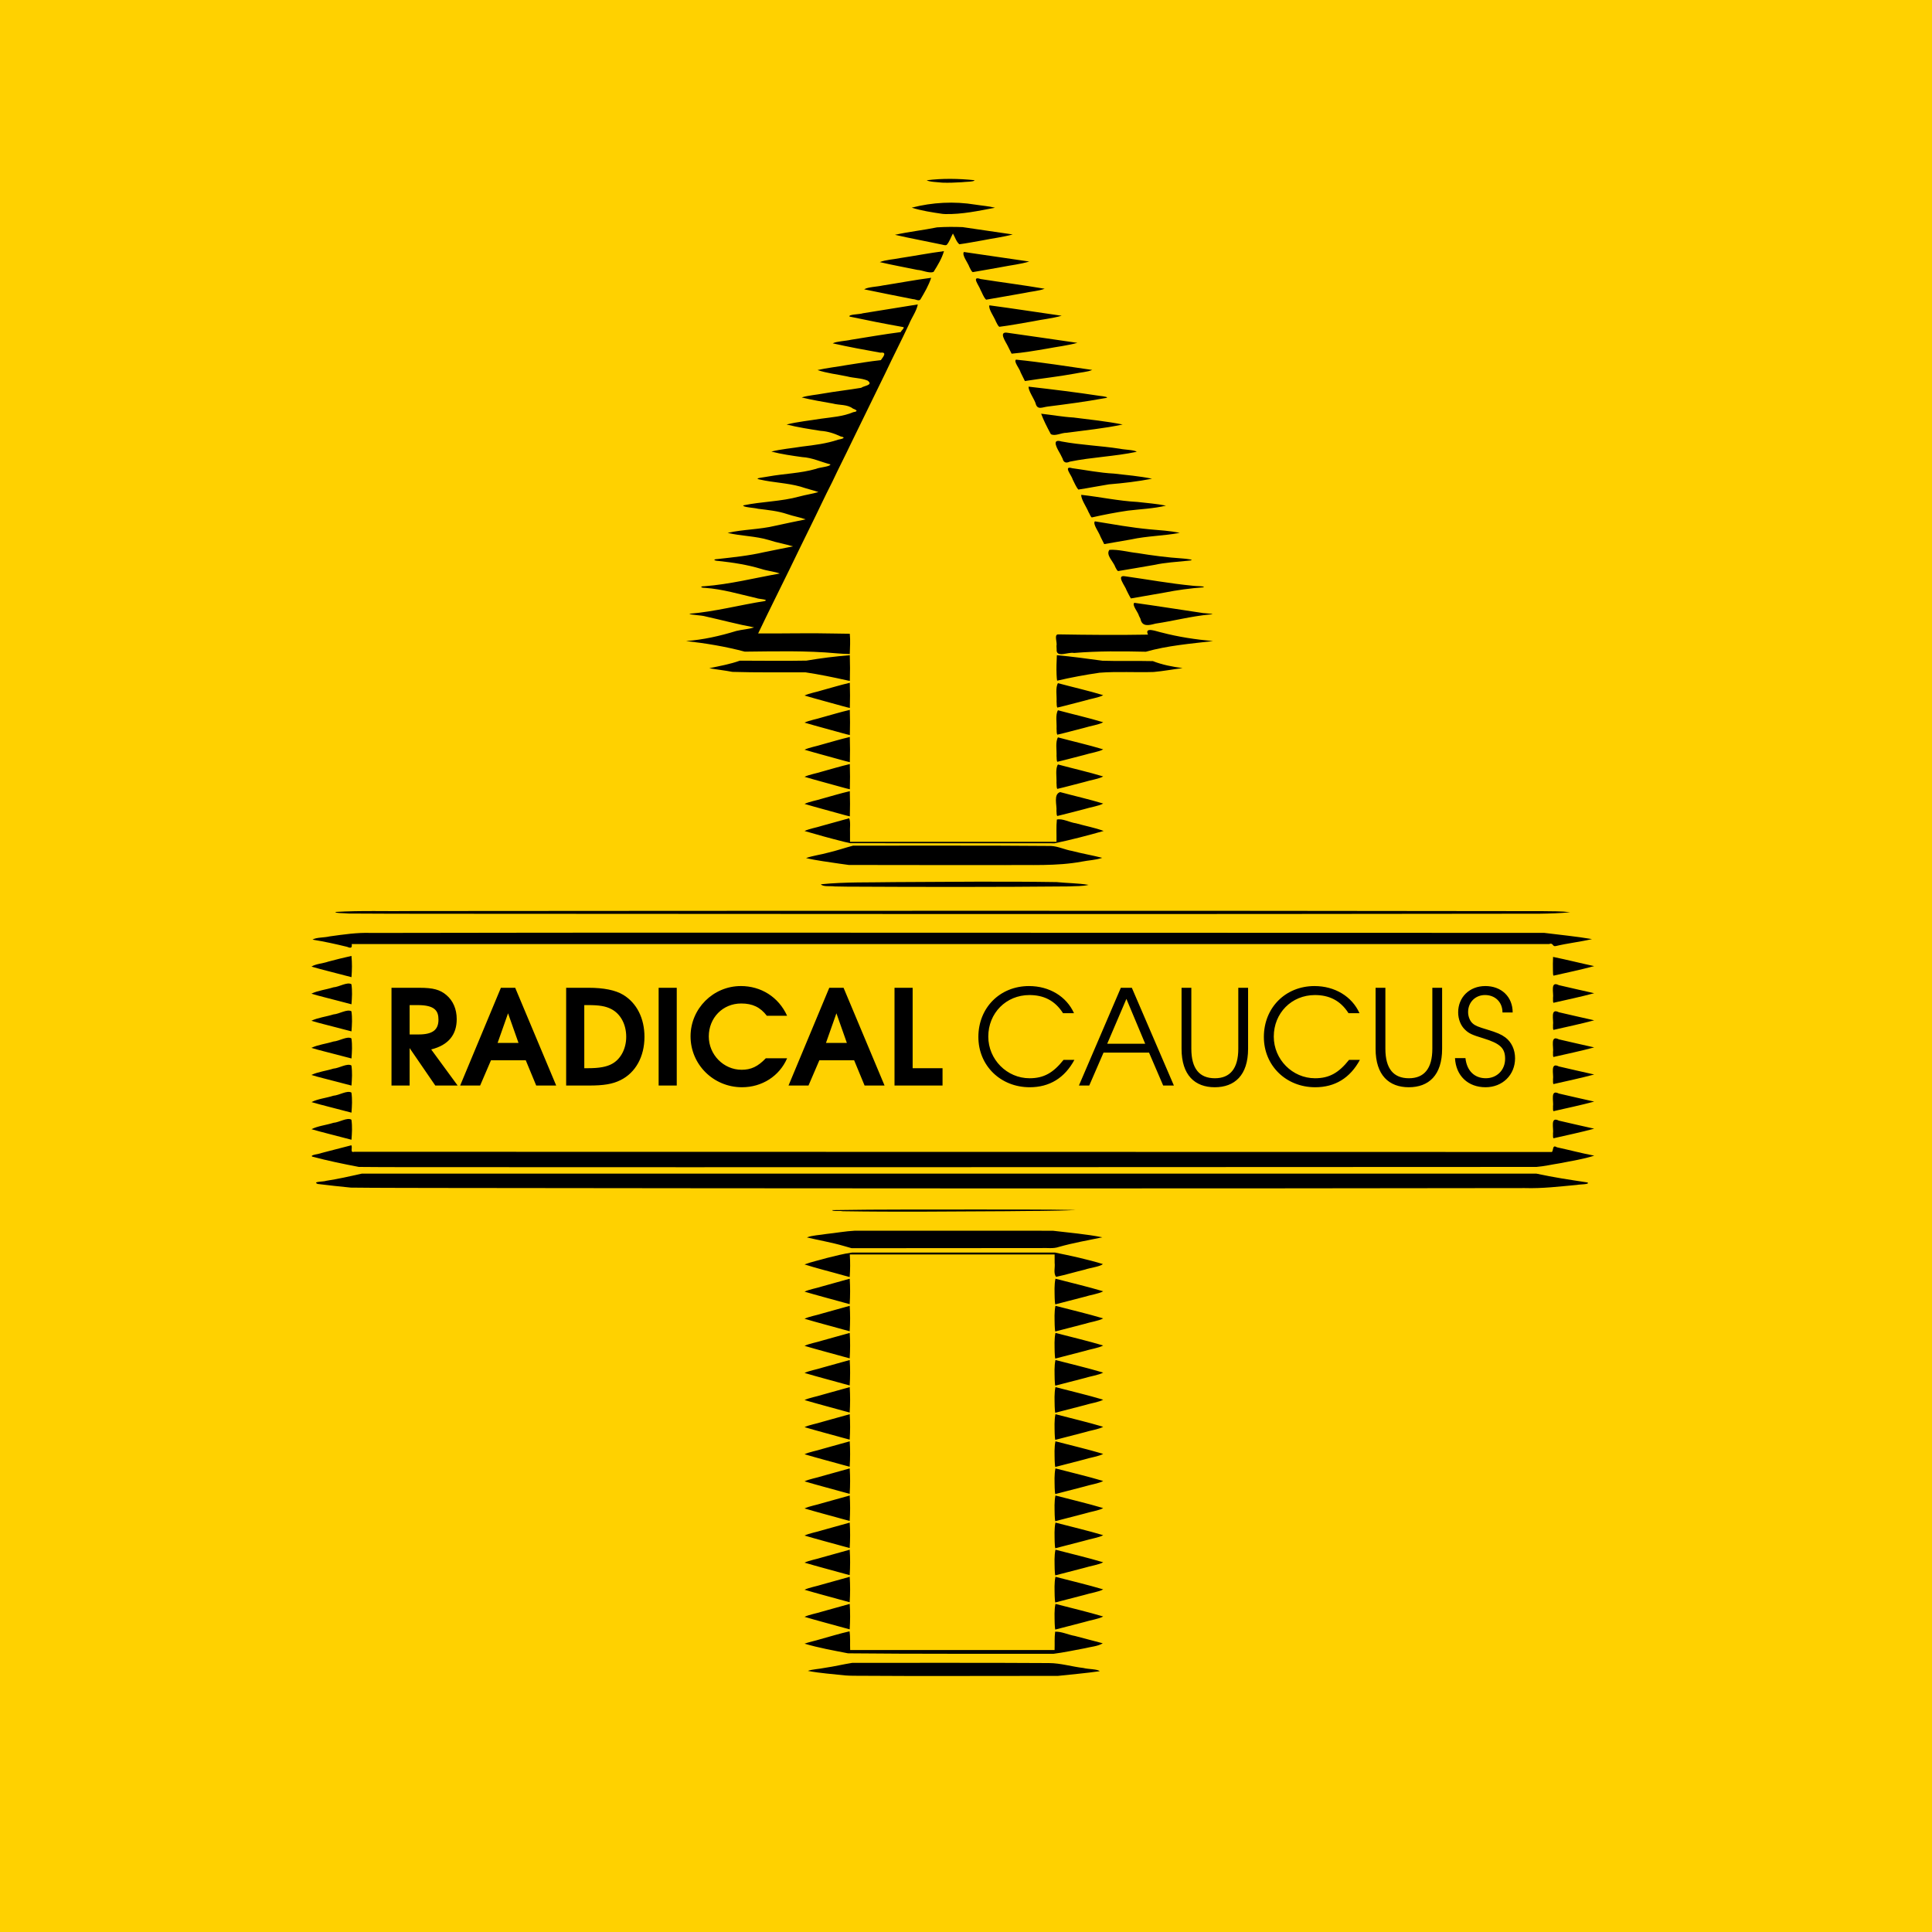 <?xml version="1.0" encoding="UTF-8" standalone="no"?>
<!-- Created with Inkscape (http://www.inkscape.org/) -->

<svg
   width="4in"
   height="4in"
   viewBox="0 0 101.6 101.6"
   version="1.1"
   id="svg28809"
   inkscape:version="1.4 (e7c3feb100, 2024-10-09)"
   sodipodi:docname="LPRClogo_Woodcut_Coarse_on_Gold_5924_01.svg"
   inkscape:export-filename="../../../../GBtn_LPRClogo_on_Black_6219_192px.png"
   inkscape:export-xdpi="48"
   inkscape:export-ydpi="48"
   xmlns:inkscape="http://www.inkscape.org/namespaces/inkscape"
   xmlns:sodipodi="http://sodipodi.sourceforge.net/DTD/sodipodi-0.dtd"
   xmlns="http://www.w3.org/2000/svg"
   xmlns:svg="http://www.w3.org/2000/svg">
  <sodipodi:namedview
     id="namedview28811"
     pagecolor="#ffffff"
     bordercolor="#666666"
     borderopacity="1.0"
     inkscape:showpageshadow="2"
     inkscape:pageopacity="0.0"
     inkscape:pagecheckerboard="true"
     inkscape:deskcolor="#d1d1d1"
     inkscape:document-units="in"
     showgrid="false"
     borderlayer="false"
     inkscape:zoom="1.4579978"
     inkscape:cx="192.38712"
     inkscape:cy="207.13337"
     inkscape:window-width="2250"
     inkscape:window-height="1342"
     inkscape:window-x="140"
     inkscape:window-y="45"
     inkscape:window-maximized="0"
     inkscape:current-layer="layer1" />
  <defs
     id="defs28806" />
  <g
     inkscape:label="Layer 1"
     inkscape:groupmode="layer"
     id="layer1"
     transform="translate(-2.765,-77.228)">
    <script
       id="mesh_polyfill"
       type="text/javascript">
!function(){const t=&quot;http://www.w3.org/2000/svg&quot;,e=&quot;http://www.w3.org/1999/xlink&quot;,s=&quot;http://www.w3.org/1999/xhtml&quot;,r=2;if(document.createElementNS(t,&quot;meshgradient&quot;).x)return;const n=(t,e,s,r)=&gt;{let n=new x(.5*(e.x+s.x),.5*(e.y+s.y)),o=new x(.5*(t.x+e.x),.5*(t.y+e.y)),i=new x(.5*(s.x+r.x),.5*(s.y+r.y)),a=new x(.5*(n.x+o.x),.5*(n.y+o.y)),h=new x(.5*(n.x+i.x),.5*(n.y+i.y)),l=new x(.5*(a.x+h.x),.5*(a.y+h.y));return[[t,o,a,l],[l,h,i,r]]},o=t=&gt;{let e=t[0].distSquared(t[1]),s=t[2].distSquared(t[3]),r=.25*t[0].distSquared(t[2]),n=.25*t[1].distSquared(t[3]),o=e&gt;s?e:s,i=r&gt;n?r:n;return 18*(o&gt;i?o:i)},i=(t,e)=&gt;Math.sqrt(t.distSquared(e)),a=(t,e)=&gt;t.scale(2/3).add(e.scale(1/3)),h=t=&gt;{let e,s,r,n,o,i,a,h=new g;return t.match(/(\w+\(\s*[^)]+\))+/g).forEach(t=&gt;{let l=t.match(/[\w.-]+/g),d=l.shift();switch(d){case&quot;translate&quot;:2===l.length?e=new g(1,0,0,1,l[0],l[1]):(console.error(&quot;mesh.js: translate does not have 2 arguments!&quot;),e=new g(1,0,0,1,0,0)),h=h.append(e);break;case&quot;scale&quot;:1===l.length?s=new g(l[0],0,0,l[0],0,0):2===l.length?s=new g(l[0],0,0,l[1],0,0):(console.error(&quot;mesh.js: scale does not have 1 or 2 arguments!&quot;),s=new g(1,0,0,1,0,0)),h=h.append(s);break;case&quot;rotate&quot;:if(3===l.length&amp;&amp;(e=new g(1,0,0,1,l[1],l[2]),h=h.append(e)),l[0]){r=l[0]*Math.PI/180;let t=Math.cos(r),e=Math.sin(r);Math.abs(t)&lt;1e-16&amp;&amp;(t=0),Math.abs(e)&lt;1e-16&amp;&amp;(e=0),a=new g(t,e,-e,t,0,0),h=h.append(a)}else console.error(&quot;math.js: No argument to rotate transform!&quot;);3===l.length&amp;&amp;(e=new g(1,0,0,1,-l[1],-l[2]),h=h.append(e));break;case&quot;skewX&quot;:l[0]?(r=l[0]*Math.PI/180,n=Math.tan(r),o=new g(1,0,n,1,0,0),h=h.append(o)):console.error(&quot;math.js: No argument to skewX transform!&quot;);break;case&quot;skewY&quot;:l[0]?(r=l[0]*Math.PI/180,n=Math.tan(r),i=new g(1,n,0,1,0,0),h=h.append(i)):console.error(&quot;math.js: No argument to skewY transform!&quot;);break;case&quot;matrix&quot;:6===l.length?h=h.append(new g(...l)):console.error(&quot;math.js: Incorrect number of arguments for matrix!&quot;);break;default:console.error(&quot;mesh.js: Unhandled transform type: &quot;+d)}}),h},l=t=&gt;{let e=[],s=t.split(/[ ,]+/);for(let t=0,r=s.length-1;t&lt;r;t+=2)e.push(new x(parseFloat(s[t]),parseFloat(s[t+1])));return e},d=(t,e)=&gt;{for(let s in e)t.setAttribute(s,e[s])},c=(t,e,s,r,n)=&gt;{let o,i,a=[0,0,0,0];for(let h=0;h&lt;3;++h)e[h]&lt;t[h]&amp;&amp;e[h]&lt;s[h]||t[h]&lt;e[h]&amp;&amp;s[h]&lt;e[h]?a[h]=0:(a[h]=.5*((e[h]-t[h])/r+(s[h]-e[h])/n),o=Math.abs(3*(e[h]-t[h])/r),i=Math.abs(3*(s[h]-e[h])/n),a[h]&gt;o?a[h]=o:a[h]&gt;i&amp;&amp;(a[h]=i));return a},u=[[1,0,0,0,0,0,0,0,0,0,0,0,0,0,0,0],[0,0,0,0,1,0,0,0,0,0,0,0,0,0,0,0],[-3,3,0,0,-2,-1,0,0,0,0,0,0,0,0,0,0],[2,-2,0,0,1,1,0,0,0,0,0,0,0,0,0,0],[0,0,0,0,0,0,0,0,1,0,0,0,0,0,0,0],[0,0,0,0,0,0,0,0,0,0,0,0,1,0,0,0],[0,0,0,0,0,0,0,0,-3,3,0,0,-2,-1,0,0],[0,0,0,0,0,0,0,0,2,-2,0,0,1,1,0,0],[-3,0,3,0,0,0,0,0,-2,0,-1,0,0,0,0,0],[0,0,0,0,-3,0,3,0,0,0,0,0,-2,0,-1,0],[9,-9,-9,9,6,3,-6,-3,6,-6,3,-3,4,2,2,1],[-6,6,6,-6,-3,-3,3,3,-4,4,-2,2,-2,-2,-1,-1],[2,0,-2,0,0,0,0,0,1,0,1,0,0,0,0,0],[0,0,0,0,2,0,-2,0,0,0,0,0,1,0,1,0],[-6,6,6,-6,-4,-2,4,2,-3,3,-3,3,-2,-1,-2,-1],[4,-4,-4,4,2,2,-2,-2,2,-2,2,-2,1,1,1,1]],f=t=&gt;{let e=[];for(let s=0;s&lt;16;++s){e[s]=0;for(let r=0;r&lt;16;++r)e[s]+=u[s][r]*t[r]}return e},p=(t,e,s)=&gt;{const r=e*e,n=s*s,o=e*e*e,i=s*s*s;return t[0]+t[1]*e+t[2]*r+t[3]*o+t[4]*s+t[5]*s*e+t[6]*s*r+t[7]*s*o+t[8]*n+t[9]*n*e+t[10]*n*r+t[11]*n*o+t[12]*i+t[13]*i*e+t[14]*i*r+t[15]*i*o},y=t=&gt;{let e=[],s=[],r=[];for(let s=0;s&lt;4;++s)e[s]=[],e[s][0]=n(t[0][s],t[1][s],t[2][s],t[3][s]),e[s][1]=[],e[s][1].push(...n(...e[s][0][0])),e[s][1].push(...n(...e[s][0][1])),e[s][2]=[],e[s][2].push(...n(...e[s][1][0])),e[s][2].push(...n(...e[s][1][1])),e[s][2].push(...n(...e[s][1][2])),e[s][2].push(...n(...e[s][1][3]));for(let t=0;t&lt;8;++t){s[t]=[];for(let r=0;r&lt;4;++r)s[t][r]=[],s[t][r][0]=n(e[0][2][t][r],e[1][2][t][r],e[2][2][t][r],e[3][2][t][r]),s[t][r][1]=[],s[t][r][1].push(...n(...s[t][r][0][0])),s[t][r][1].push(...n(...s[t][r][0][1])),s[t][r][2]=[],s[t][r][2].push(...n(...s[t][r][1][0])),s[t][r][2].push(...n(...s[t][r][1][1])),s[t][r][2].push(...n(...s[t][r][1][2])),s[t][r][2].push(...n(...s[t][r][1][3]))}for(let t=0;t&lt;8;++t){r[t]=[];for(let e=0;e&lt;8;++e)r[t][e]=[],r[t][e][0]=s[t][0][2][e],r[t][e][1]=s[t][1][2][e],r[t][e][2]=s[t][2][2][e],r[t][e][3]=s[t][3][2][e]}return r};class x{constructor(t,e){this.x=t||0,this.y=e||0}toString(){return`(x=${this.x}, y=${this.y})`}clone(){return new x(this.x,this.y)}add(t){return new x(this.x+t.x,this.y+t.y)}scale(t){return void 0===t.x?new x(this.x*t,this.y*t):new x(this.x*t.x,this.y*t.y)}distSquared(t){let e=this.x-t.x,s=this.y-t.y;return e*e+s*s}transform(t){let e=this.x*t.a+this.y*t.c+t.e,s=this.x*t.b+this.y*t.d+t.f;return new x(e,s)}}class g{constructor(t,e,s,r,n,o){void 0===t?(this.a=1,this.b=0,this.c=0,this.d=1,this.e=0,this.f=0):(this.a=t,this.b=e,this.c=s,this.d=r,this.e=n,this.f=o)}toString(){return`affine: ${this.a} ${this.c} ${this.e} \n       ${this.b} ${this.d} ${this.f}`}append(t){t instanceof g||console.error(&quot;mesh.js: argument to Affine.append is not affine!&quot;);let e=this.a*t.a+this.c*t.b,s=this.b*t.a+this.d*t.b,r=this.a*t.c+this.c*t.d,n=this.b*t.c+this.d*t.d,o=this.a*t.e+this.c*t.f+this.e,i=this.b*t.e+this.d*t.f+this.f;return new g(e,s,r,n,o,i)}}class w{constructor(t,e){this.nodes=t,this.colors=e}paintCurve(t,e){if(o(this.nodes)&gt;r){const s=n(...this.nodes);let r=[[],[]],o=[[],[]];for(let t=0;t&lt;4;++t)r[0][t]=this.colors[0][t],r[1][t]=(this.colors[0][t]+this.colors[1][t])/2,o[0][t]=r[1][t],o[1][t]=this.colors[1][t];let i=new w(s[0],r),a=new w(s[1],o);i.paintCurve(t,e),a.paintCurve(t,e)}else{let s=Math.round(this.nodes[0].x);if(s&gt;=0&amp;&amp;s&lt;e){let r=4*(~~this.nodes[0].y*e+s);t[r]=Math.round(this.colors[0][0]),t[r+1]=Math.round(this.colors[0][1]),t[r+2]=Math.round(this.colors[0][2]),t[r+3]=Math.round(this.colors[0][3])}}}}class m{constructor(t,e){this.nodes=t,this.colors=e}split(){let t=[[],[],[],[]],e=[[],[],[],[]],s=[[[],[]],[[],[]]],r=[[[],[]],[[],[]]];for(let s=0;s&lt;4;++s){const r=n(this.nodes[0][s],this.nodes[1][s],this.nodes[2][s],this.nodes[3][s]);t[0][s]=r[0][0],t[1][s]=r[0][1],t[2][s]=r[0][2],t[3][s]=r[0][3],e[0][s]=r[1][0],e[1][s]=r[1][1],e[2][s]=r[1][2],e[3][s]=r[1][3]}for(let t=0;t&lt;4;++t)s[0][0][t]=this.colors[0][0][t],s[0][1][t]=this.colors[0][1][t],s[1][0][t]=(this.colors[0][0][t]+this.colors[1][0][t])/2,s[1][1][t]=(this.colors[0][1][t]+this.colors[1][1][t])/2,r[0][0][t]=s[1][0][t],r[0][1][t]=s[1][1][t],r[1][0][t]=this.colors[1][0][t],r[1][1][t]=this.colors[1][1][t];return[new m(t,s),new m(e,r)]}paint(t,e){let s,n=!1;for(let t=0;t&lt;4;++t)if((s=o([this.nodes[0][t],this.nodes[1][t],this.nodes[2][t],this.nodes[3][t]]))&gt;r){n=!0;break}if(n){let s=this.split();s[0].paint(t,e),s[1].paint(t,e)}else{new w([...this.nodes[0]],[...this.colors[0]]).paintCurve(t,e)}}}class b{constructor(t){this.readMesh(t),this.type=t.getAttribute(&quot;type&quot;)||&quot;bilinear&quot;}readMesh(t){let e=[[]],s=[[]],r=Number(t.getAttribute(&quot;x&quot;)),n=Number(t.getAttribute(&quot;y&quot;));e[0][0]=new x(r,n);let o=t.children;for(let t=0,r=o.length;t&lt;r;++t){e[3*t+1]=[],e[3*t+2]=[],e[3*t+3]=[],s[t+1]=[];let r=o[t].children;for(let n=0,o=r.length;n&lt;o;++n){let o=r[n].children;for(let r=0,i=o.length;r&lt;i;++r){let i=r;0!==t&amp;&amp;++i;let h,d=o[r].getAttribute(&quot;path&quot;),c=&quot;l&quot;;null!=d&amp;&amp;(c=(h=d.match(/\s*([lLcC])\s*(.*)/))[1]);let u=l(h[2]);switch(c){case&quot;l&quot;:0===i?(e[3*t][3*n+3]=u[0].add(e[3*t][3*n]),e[3*t][3*n+1]=a(e[3*t][3*n],e[3*t][3*n+3]),e[3*t][3*n+2]=a(e[3*t][3*n+3],e[3*t][3*n])):1===i?(e[3*t+3][3*n+3]=u[0].add(e[3*t][3*n+3]),e[3*t+1][3*n+3]=a(e[3*t][3*n+3],e[3*t+3][3*n+3]),e[3*t+2][3*n+3]=a(e[3*t+3][3*n+3],e[3*t][3*n+3])):2===i?(0===n&amp;&amp;(e[3*t+3][3*n+0]=u[0].add(e[3*t+3][3*n+3])),e[3*t+3][3*n+1]=a(e[3*t+3][3*n],e[3*t+3][3*n+3]),e[3*t+3][3*n+2]=a(e[3*t+3][3*n+3],e[3*t+3][3*n])):(e[3*t+1][3*n]=a(e[3*t][3*n],e[3*t+3][3*n]),e[3*t+2][3*n]=a(e[3*t+3][3*n],e[3*t][3*n]));break;case&quot;L&quot;:0===i?(e[3*t][3*n+3]=u[0],e[3*t][3*n+1]=a(e[3*t][3*n],e[3*t][3*n+3]),e[3*t][3*n+2]=a(e[3*t][3*n+3],e[3*t][3*n])):1===i?(e[3*t+3][3*n+3]=u[0],e[3*t+1][3*n+3]=a(e[3*t][3*n+3],e[3*t+3][3*n+3]),e[3*t+2][3*n+3]=a(e[3*t+3][3*n+3],e[3*t][3*n+3])):2===i?(0===n&amp;&amp;(e[3*t+3][3*n+0]=u[0]),e[3*t+3][3*n+1]=a(e[3*t+3][3*n],e[3*t+3][3*n+3]),e[3*t+3][3*n+2]=a(e[3*t+3][3*n+3],e[3*t+3][3*n])):(e[3*t+1][3*n]=a(e[3*t][3*n],e[3*t+3][3*n]),e[3*t+2][3*n]=a(e[3*t+3][3*n],e[3*t][3*n]));break;case&quot;c&quot;:0===i?(e[3*t][3*n+1]=u[0].add(e[3*t][3*n]),e[3*t][3*n+2]=u[1].add(e[3*t][3*n]),e[3*t][3*n+3]=u[2].add(e[3*t][3*n])):1===i?(e[3*t+1][3*n+3]=u[0].add(e[3*t][3*n+3]),e[3*t+2][3*n+3]=u[1].add(e[3*t][3*n+3]),e[3*t+3][3*n+3]=u[2].add(e[3*t][3*n+3])):2===i?(e[3*t+3][3*n+2]=u[0].add(e[3*t+3][3*n+3]),e[3*t+3][3*n+1]=u[1].add(e[3*t+3][3*n+3]),0===n&amp;&amp;(e[3*t+3][3*n+0]=u[2].add(e[3*t+3][3*n+3]))):(e[3*t+2][3*n]=u[0].add(e[3*t+3][3*n]),e[3*t+1][3*n]=u[1].add(e[3*t+3][3*n]));break;case&quot;C&quot;:0===i?(e[3*t][3*n+1]=u[0],e[3*t][3*n+2]=u[1],e[3*t][3*n+3]=u[2]):1===i?(e[3*t+1][3*n+3]=u[0],e[3*t+2][3*n+3]=u[1],e[3*t+3][3*n+3]=u[2]):2===i?(e[3*t+3][3*n+2]=u[0],e[3*t+3][3*n+1]=u[1],0===n&amp;&amp;(e[3*t+3][3*n+0]=u[2])):(e[3*t+2][3*n]=u[0],e[3*t+1][3*n]=u[1]);break;default:console.error(&quot;mesh.js: &quot;+c+&quot; invalid path type.&quot;)}if(0===t&amp;&amp;0===n||r&gt;0){let e=window.getComputedStyle(o[r]).stopColor.match(/^rgb\s*\(\s*(\d+)\s*,\s*(\d+)\s*,\s*(\d+)\s*\)$/i),a=window.getComputedStyle(o[r]).stopOpacity,h=255;a&amp;&amp;(h=Math.floor(255*a)),e&amp;&amp;(0===i?(s[t][n]=[],s[t][n][0]=Math.floor(e[1]),s[t][n][1]=Math.floor(e[2]),s[t][n][2]=Math.floor(e[3]),s[t][n][3]=h):1===i?(s[t][n+1]=[],s[t][n+1][0]=Math.floor(e[1]),s[t][n+1][1]=Math.floor(e[2]),s[t][n+1][2]=Math.floor(e[3]),s[t][n+1][3]=h):2===i?(s[t+1][n+1]=[],s[t+1][n+1][0]=Math.floor(e[1]),s[t+1][n+1][1]=Math.floor(e[2]),s[t+1][n+1][2]=Math.floor(e[3]),s[t+1][n+1][3]=h):3===i&amp;&amp;(s[t+1][n]=[],s[t+1][n][0]=Math.floor(e[1]),s[t+1][n][1]=Math.floor(e[2]),s[t+1][n][2]=Math.floor(e[3]),s[t+1][n][3]=h))}}e[3*t+1][3*n+1]=new x,e[3*t+1][3*n+2]=new x,e[3*t+2][3*n+1]=new x,e[3*t+2][3*n+2]=new x,e[3*t+1][3*n+1].x=(-4*e[3*t][3*n].x+6*(e[3*t][3*n+1].x+e[3*t+1][3*n].x)+-2*(e[3*t][3*n+3].x+e[3*t+3][3*n].x)+3*(e[3*t+3][3*n+1].x+e[3*t+1][3*n+3].x)+-1*e[3*t+3][3*n+3].x)/9,e[3*t+1][3*n+2].x=(-4*e[3*t][3*n+3].x+6*(e[3*t][3*n+2].x+e[3*t+1][3*n+3].x)+-2*(e[3*t][3*n].x+e[3*t+3][3*n+3].x)+3*(e[3*t+3][3*n+2].x+e[3*t+1][3*n].x)+-1*e[3*t+3][3*n].x)/9,e[3*t+2][3*n+1].x=(-4*e[3*t+3][3*n].x+6*(e[3*t+3][3*n+1].x+e[3*t+2][3*n].x)+-2*(e[3*t+3][3*n+3].x+e[3*t][3*n].x)+3*(e[3*t][3*n+1].x+e[3*t+2][3*n+3].x)+-1*e[3*t][3*n+3].x)/9,e[3*t+2][3*n+2].x=(-4*e[3*t+3][3*n+3].x+6*(e[3*t+3][3*n+2].x+e[3*t+2][3*n+3].x)+-2*(e[3*t+3][3*n].x+e[3*t][3*n+3].x)+3*(e[3*t][3*n+2].x+e[3*t+2][3*n].x)+-1*e[3*t][3*n].x)/9,e[3*t+1][3*n+1].y=(-4*e[3*t][3*n].y+6*(e[3*t][3*n+1].y+e[3*t+1][3*n].y)+-2*(e[3*t][3*n+3].y+e[3*t+3][3*n].y)+3*(e[3*t+3][3*n+1].y+e[3*t+1][3*n+3].y)+-1*e[3*t+3][3*n+3].y)/9,e[3*t+1][3*n+2].y=(-4*e[3*t][3*n+3].y+6*(e[3*t][3*n+2].y+e[3*t+1][3*n+3].y)+-2*(e[3*t][3*n].y+e[3*t+3][3*n+3].y)+3*(e[3*t+3][3*n+2].y+e[3*t+1][3*n].y)+-1*e[3*t+3][3*n].y)/9,e[3*t+2][3*n+1].y=(-4*e[3*t+3][3*n].y+6*(e[3*t+3][3*n+1].y+e[3*t+2][3*n].y)+-2*(e[3*t+3][3*n+3].y+e[3*t][3*n].y)+3*(e[3*t][3*n+1].y+e[3*t+2][3*n+3].y)+-1*e[3*t][3*n+3].y)/9,e[3*t+2][3*n+2].y=(-4*e[3*t+3][3*n+3].y+6*(e[3*t+3][3*n+2].y+e[3*t+2][3*n+3].y)+-2*(e[3*t+3][3*n].y+e[3*t][3*n+3].y)+3*(e[3*t][3*n+2].y+e[3*t+2][3*n].y)+-1*e[3*t][3*n].y)/9}}this.nodes=e,this.colors=s}paintMesh(t,e){let s=(this.nodes.length-1)/3,r=(this.nodes[0].length-1)/3;if(&quot;bilinear&quot;===this.type||s&lt;2||r&lt;2){let n;for(let o=0;o&lt;s;++o)for(let s=0;s&lt;r;++s){let r=[];for(let t=3*o,e=3*o+4;t&lt;e;++t)r.push(this.nodes[t].slice(3*s,3*s+4));let i=[];i.push(this.colors[o].slice(s,s+2)),i.push(this.colors[o+1].slice(s,s+2)),(n=new m(r,i)).paint(t,e)}}else{let n,o,a,h,l,d,u;const x=s,g=r;s++,r++;let w=new Array(s);for(let t=0;t&lt;s;++t){w[t]=new Array(r);for(let e=0;e&lt;r;++e)w[t][e]=[],w[t][e][0]=this.nodes[3*t][3*e],w[t][e][1]=this.colors[t][e]}for(let t=0;t&lt;s;++t)for(let e=0;e&lt;r;++e)0!==t&amp;&amp;t!==x&amp;&amp;(n=i(w[t-1][e][0],w[t][e][0]),o=i(w[t+1][e][0],w[t][e][0]),w[t][e][2]=c(w[t-1][e][1],w[t][e][1],w[t+1][e][1],n,o)),0!==e&amp;&amp;e!==g&amp;&amp;(n=i(w[t][e-1][0],w[t][e][0]),o=i(w[t][e+1][0],w[t][e][0]),w[t][e][3]=c(w[t][e-1][1],w[t][e][1],w[t][e+1][1],n,o));for(let t=0;t&lt;r;++t){w[0][t][2]=[],w[x][t][2]=[];for(let e=0;e&lt;4;++e)n=i(w[1][t][0],w[0][t][0]),o=i(w[x][t][0],w[x-1][t][0]),w[0][t][2][e]=n&gt;0?2*(w[1][t][1][e]-w[0][t][1][e])/n-w[1][t][2][e]:0,w[x][t][2][e]=o&gt;0?2*(w[x][t][1][e]-w[x-1][t][1][e])/o-w[x-1][t][2][e]:0}for(let t=0;t&lt;s;++t){w[t][0][3]=[],w[t][g][3]=[];for(let e=0;e&lt;4;++e)n=i(w[t][1][0],w[t][0][0]),o=i(w[t][g][0],w[t][g-1][0]),w[t][0][3][e]=n&gt;0?2*(w[t][1][1][e]-w[t][0][1][e])/n-w[t][1][3][e]:0,w[t][g][3][e]=o&gt;0?2*(w[t][g][1][e]-w[t][g-1][1][e])/o-w[t][g-1][3][e]:0}for(let s=0;s&lt;x;++s)for(let r=0;r&lt;g;++r){let n=i(w[s][r][0],w[s+1][r][0]),o=i(w[s][r+1][0],w[s+1][r+1][0]),c=i(w[s][r][0],w[s][r+1][0]),x=i(w[s+1][r][0],w[s+1][r+1][0]),g=[[],[],[],[]];for(let t=0;t&lt;4;++t){(d=[])[0]=w[s][r][1][t],d[1]=w[s+1][r][1][t],d[2]=w[s][r+1][1][t],d[3]=w[s+1][r+1][1][t],d[4]=w[s][r][2][t]*n,d[5]=w[s+1][r][2][t]*n,d[6]=w[s][r+1][2][t]*o,d[7]=w[s+1][r+1][2][t]*o,d[8]=w[s][r][3][t]*c,d[9]=w[s+1][r][3][t]*x,d[10]=w[s][r+1][3][t]*c,d[11]=w[s+1][r+1][3][t]*x,d[12]=0,d[13]=0,d[14]=0,d[15]=0,u=f(d);for(let e=0;e&lt;9;++e){g[t][e]=[];for(let s=0;s&lt;9;++s)g[t][e][s]=p(u,e/8,s/8),g[t][e][s]&gt;255?g[t][e][s]=255:g[t][e][s]&lt;0&amp;&amp;(g[t][e][s]=0)}}h=[];for(let t=3*s,e=3*s+4;t&lt;e;++t)h.push(this.nodes[t].slice(3*r,3*r+4));l=y(h);for(let s=0;s&lt;8;++s)for(let r=0;r&lt;8;++r)(a=new m(l[s][r],[[[g[0][s][r],g[1][s][r],g[2][s][r],g[3][s][r]],[g[0][s][r+1],g[1][s][r+1],g[2][s][r+1],g[3][s][r+1]]],[[g[0][s+1][r],g[1][s+1][r],g[2][s+1][r],g[3][s+1][r]],[g[0][s+1][r+1],g[1][s+1][r+1],g[2][s+1][r+1],g[3][s+1][r+1]]]])).paint(t,e)}}}transform(t){if(t instanceof x)for(let e=0,s=this.nodes.length;e&lt;s;++e)for(let s=0,r=this.nodes[0].length;s&lt;r;++s)this.nodes[e][s]=this.nodes[e][s].add(t);else if(t instanceof g)for(let e=0,s=this.nodes.length;e&lt;s;++e)for(let s=0,r=this.nodes[0].length;s&lt;r;++s)this.nodes[e][s]=this.nodes[e][s].transform(t)}scale(t){for(let e=0,s=this.nodes.length;e&lt;s;++e)for(let s=0,r=this.nodes[0].length;s&lt;r;++s)this.nodes[e][s]=this.nodes[e][s].scale(t)}}document.querySelectorAll(&quot;rect,circle,ellipse,path,text&quot;).forEach((r,n)=&gt;{let o=r.getAttribute(&quot;id&quot;);o||(o=&quot;patchjs_shape&quot;+n,r.setAttribute(&quot;id&quot;,o));const i=r.style.fill.match(/^url\(\s*&quot;?\s*#([^\s&quot;]+)&quot;?\s*\)/),a=r.style.stroke.match(/^url\(\s*&quot;?\s*#([^\s&quot;]+)&quot;?\s*\)/);if(i&amp;&amp;i[1]){const a=document.getElementById(i[1]);if(a&amp;&amp;&quot;meshgradient&quot;===a.nodeName){const i=r.getBBox();let l=document.createElementNS(s,&quot;canvas&quot;);d(l,{width:i.width,height:i.height});const c=l.getContext(&quot;2d&quot;);let u=c.createImageData(i.width,i.height);const f=new b(a);&quot;objectBoundingBox&quot;===a.getAttribute(&quot;gradientUnits&quot;)&amp;&amp;f.scale(new x(i.width,i.height));const p=a.getAttribute(&quot;gradientTransform&quot;);null!=p&amp;&amp;f.transform(h(p)),&quot;userSpaceOnUse&quot;===a.getAttribute(&quot;gradientUnits&quot;)&amp;&amp;f.transform(new x(-i.x,-i.y)),f.paintMesh(u.data,l.width),c.putImageData(u,0,0);const y=document.createElementNS(t,&quot;image&quot;);d(y,{width:i.width,height:i.height,x:i.x,y:i.y});let g=l.toDataURL();y.setAttributeNS(e,&quot;xlink:href&quot;,g),r.parentNode.insertBefore(y,r),r.style.fill=&quot;none&quot;;const w=document.createElementNS(t,&quot;use&quot;);w.setAttributeNS(e,&quot;xlink:href&quot;,&quot;#&quot;+o);const m=&quot;patchjs_clip&quot;+n,M=document.createElementNS(t,&quot;clipPath&quot;);M.setAttribute(&quot;id&quot;,m),M.appendChild(w),r.parentElement.insertBefore(M,r),y.setAttribute(&quot;clip-path&quot;,&quot;url(#&quot;+m+&quot;)&quot;),u=null,l=null,g=null}}if(a&amp;&amp;a[1]){const o=document.getElementById(a[1]);if(o&amp;&amp;&quot;meshgradient&quot;===o.nodeName){const i=parseFloat(r.style.strokeWidth.slice(0,-2))*(parseFloat(r.style.strokeMiterlimit)||parseFloat(r.getAttribute(&quot;stroke-miterlimit&quot;))||1),a=r.getBBox(),l=Math.trunc(a.width+i),c=Math.trunc(a.height+i),u=Math.trunc(a.x-i/2),f=Math.trunc(a.y-i/2);let p=document.createElementNS(s,&quot;canvas&quot;);d(p,{width:l,height:c});const y=p.getContext(&quot;2d&quot;);let g=y.createImageData(l,c);const w=new b(o);&quot;objectBoundingBox&quot;===o.getAttribute(&quot;gradientUnits&quot;)&amp;&amp;w.scale(new x(l,c));const m=o.getAttribute(&quot;gradientTransform&quot;);null!=m&amp;&amp;w.transform(h(m)),&quot;userSpaceOnUse&quot;===o.getAttribute(&quot;gradientUnits&quot;)&amp;&amp;w.transform(new x(-u,-f)),w.paintMesh(g.data,p.width),y.putImageData(g,0,0);const M=document.createElementNS(t,&quot;image&quot;);d(M,{width:l,height:c,x:0,y:0});let S=p.toDataURL();M.setAttributeNS(e,&quot;xlink:href&quot;,S);const k=&quot;pattern_clip&quot;+n,A=document.createElementNS(t,&quot;pattern&quot;);d(A,{id:k,patternUnits:&quot;userSpaceOnUse&quot;,width:l,height:c,x:u,y:f}),A.appendChild(M),o.parentNode.appendChild(A),r.style.stroke=&quot;url(#&quot;+k+&quot;)&quot;,g=null,p=null,S=null}}})}();
</script>
    <rect
       style="fill:#ffd100;fill-opacity:1;stroke-width:11.724;stroke-linejoin:round;paint-order:markers stroke fill"
       id="rect33436"
       width="101.6"
       height="101.6"
       x="2.765"
       y="77.228" />
    <g
       id="g6"
       transform="matrix(0.025,0,0,0.025,-158.803,321.123)"
       style="stroke-width:10.549">
      <path
         style="fill:#000000;stroke-width:10.549"
         d="m 8240.553,-6231.507 c -26.156,-2.978 -52.602,-4.539 -78.45,-9.524 9.072,-3.497 24.237,-3.949 35.622,-6.42 19.405,-2.774 38.557,-7.443 57.859,-10.512 137.953,0.176 275.911,-0.441 413.861,0.473 24.444,0.123 48.063,7.596 72.257,10.342 9.909,2.747 29.88,2.08 34.224,6.774 -29.097,4.195 -58.475,6.611 -87.703,9.821 -143.34,-0.07 -286.684,0.774 -430.021,-0.267 -5.885,-0.14 -11.781,-0.188 -17.65,-0.688 z m 5.5,-46.593 c -30.464,-5.962 -61.181,-11.357 -90.948,-20.228 8.846,-3.237 22.585,-6.029 33.163,-9.356 20.418,-5.619 41.075,-12.017 61.486,-16.603 1.909,12.893 0.759,26.235 1.299,39.323 143.333,-5e-4 286.667,0 430,0 0.498,-12.833 -0.525,-25.829 1.194,-38.533 13.206,-0.708 27.853,6.647 41.576,8.946 19.562,5.04 39.085,10.286 58.604,15.457 -10.431,6.471 -25.154,7.23 -37.561,10.441 -22.048,4.051 -44.091,8.9 -66.301,11.679 -143.645,-0.273 -287.297,0.433 -430.935,-1.027 z m -9.5,-53.997 c -27.143,-7.565 -54.437,-14.652 -81.45,-22.643 10.232,-4.923 25.203,-7.196 37.246,-11.13 19.217,-5.532 38.572,-10.571 57.792,-16.091 1.099,17.797 1.079,35.706 -0.088,53.512 -4.5,-1.216 -9,-2.431 -13.5,-3.647 z m 444.698,-9.365 c -0.157,-13.464 -1.134,-27.323 1.645,-40.5 33.479,8.731 67.251,16.59 100.407,26.469 -8.77,5.2 -27.46,7.741 -39.872,11.751 -20.33,5.229 -40.664,10.462 -60.967,15.78 -0.962,-4.404 -0.883,-9.015 -1.213,-13.5 z m -444.698,-47.635 c -27.143,-7.565 -54.437,-14.652 -81.45,-22.643 10.232,-4.923 25.203,-7.196 37.246,-11.13 19.217,-5.532 38.572,-10.571 57.792,-16.091 1.099,17.797 1.079,35.706 -0.088,53.512 -4.5,-1.216 -9,-2.431 -13.5,-3.647 z m 444.698,-9.365 c -0.157,-13.464 -1.134,-27.323 1.645,-40.5 33.479,8.731 67.251,16.59 100.407,26.469 -8.77,5.2 -27.46,7.741 -39.872,11.751 -20.33,5.229 -40.664,10.462 -60.967,15.78 -0.962,-4.404 -0.883,-9.015 -1.213,-13.5 z m -444.698,-47.635 c -27.143,-7.565 -54.437,-14.652 -81.45,-22.643 10.232,-4.923 25.203,-7.196 37.246,-11.13 19.217,-5.532 38.572,-10.571 57.792,-16.091 1.099,17.797 1.079,35.706 -0.088,53.512 -4.5,-1.216 -9,-2.431 -13.5,-3.647 z m 444.698,-9.365 c -0.157,-13.464 -1.134,-27.323 1.645,-40.5 33.479,8.731 67.251,16.59 100.407,26.469 -8.77,5.2 -27.46,7.741 -39.872,11.751 -20.33,5.229 -40.664,10.462 -60.967,15.78 -0.962,-4.404 -0.883,-9.015 -1.213,-13.5 z m -444.698,-47.635 c -27.143,-7.565 -54.437,-14.652 -81.45,-22.643 10.232,-4.923 25.203,-7.196 37.246,-11.13 19.217,-5.532 38.572,-10.571 57.792,-16.091 1.099,17.797 1.079,35.706 -0.088,53.512 -4.5,-1.216 -9,-2.431 -13.5,-3.647 z m 444.698,-9.365 c -0.157,-13.464 -1.134,-27.323 1.645,-40.5 33.479,8.731 67.251,16.59 100.407,26.469 -8.77,5.2 -27.46,7.741 -39.872,11.751 -20.33,5.229 -40.664,10.462 -60.967,15.78 -0.962,-4.404 -0.883,-9.015 -1.213,-13.5 z m -444.698,-47.635 c -27.143,-7.565 -54.437,-14.652 -81.45,-22.643 10.232,-4.923 25.203,-7.196 37.246,-11.13 19.217,-5.532 38.572,-10.571 57.792,-16.091 1.099,17.797 1.079,35.706 -0.088,53.512 -4.5,-1.216 -9,-2.431 -13.5,-3.647 z m 444.698,-9.365 c -0.157,-13.464 -1.134,-27.323 1.645,-40.5 33.479,8.731 67.251,16.59 100.407,26.469 -8.77,5.2 -27.46,7.741 -39.872,11.751 -20.33,5.229 -40.664,10.462 -60.967,15.78 -0.962,-4.404 -0.883,-9.015 -1.213,-13.5 z m -444.698,-47.635 c -27.143,-7.565 -54.437,-14.652 -81.45,-22.643 10.232,-4.923 25.203,-7.196 37.246,-11.13 19.217,-5.532 38.572,-10.571 57.792,-16.091 1.099,17.797 1.079,35.706 -0.088,53.512 -4.5,-1.216 -9,-2.431 -13.5,-3.647 z m 444.698,-9.365 c -0.157,-13.464 -1.134,-27.323 1.645,-40.5 33.479,8.731 67.251,16.59 100.407,26.469 -8.77,5.2 -27.46,7.741 -39.872,11.751 -20.33,5.229 -40.664,10.462 -60.967,15.78 -0.962,-4.404 -0.883,-9.015 -1.213,-13.5 z m -444.698,-47.635 c -27.143,-7.565 -54.437,-14.652 -81.45,-22.643 10.232,-4.923 25.203,-7.196 37.246,-11.13 19.217,-5.532 38.572,-10.571 57.792,-16.091 1.099,17.797 1.079,35.706 -0.088,53.512 -4.5,-1.216 -9,-2.431 -13.5,-3.647 z m 444.698,-9.365 c -0.157,-13.464 -1.134,-27.323 1.645,-40.5 33.479,8.731 67.251,16.59 100.407,26.469 -8.77,5.2 -27.46,7.741 -39.872,11.751 -20.33,5.229 -40.664,10.462 -60.967,15.78 -0.962,-4.404 -0.883,-9.015 -1.213,-13.5 z m -444.698,-47.635 c -27.143,-7.565 -54.437,-14.652 -81.45,-22.643 10.232,-4.923 25.203,-7.196 37.246,-11.13 19.217,-5.532 38.572,-10.571 57.792,-16.091 1.099,17.797 1.079,35.706 -0.088,53.512 -4.5,-1.216 -9,-2.431 -13.5,-3.647 z m 444.698,-9.365 c -0.157,-13.464 -1.134,-27.323 1.645,-40.5 33.479,8.731 67.251,16.59 100.407,26.469 -8.77,5.2 -27.46,7.741 -39.872,11.751 -20.33,5.229 -40.664,10.462 -60.967,15.78 -0.962,-4.404 -0.883,-9.015 -1.213,-13.5 z m -444.698,-47.635 c -27.143,-7.565 -54.437,-14.652 -81.45,-22.643 10.232,-4.923 25.203,-7.196 37.246,-11.13 19.217,-5.532 38.572,-10.571 57.792,-16.091 1.099,17.797 1.079,35.706 -0.088,53.512 -4.5,-1.216 -9,-2.431 -13.5,-3.647 z m 444.698,-9.365 c -0.157,-13.464 -1.134,-27.323 1.645,-40.5 33.479,8.731 67.251,16.59 100.407,26.469 -8.77,5.2 -27.46,7.741 -39.872,11.751 -20.33,5.229 -40.664,10.462 -60.967,15.78 -0.962,-4.404 -0.883,-9.015 -1.213,-13.5 z m -444.698,-47.635 c -27.143,-7.565 -54.437,-14.652 -81.45,-22.643 10.232,-4.923 25.203,-7.196 37.246,-11.13 19.217,-5.532 38.572,-10.571 57.792,-16.091 1.099,17.797 1.079,35.706 -0.088,53.512 -4.5,-1.216 -9,-2.431 -13.5,-3.647 z m 444.698,-9.365 c -0.157,-13.464 -1.134,-27.323 1.645,-40.5 33.479,8.731 67.251,16.59 100.407,26.469 -8.77,5.2 -27.46,7.741 -39.872,11.751 -20.33,5.229 -40.664,10.462 -60.967,15.78 -0.962,-4.404 -0.883,-9.015 -1.213,-13.5 z m -444.698,-47.635 c -27.143,-7.565 -54.437,-14.652 -81.45,-22.643 10.232,-4.923 25.203,-7.196 37.246,-11.13 19.217,-5.532 38.572,-10.571 57.792,-16.091 1.099,17.797 1.079,35.706 -0.088,53.512 -4.5,-1.216 -9,-2.431 -13.5,-3.647 z m 444.698,-9.365 c -0.157,-13.464 -1.134,-27.323 1.645,-40.5 33.479,8.731 67.251,16.59 100.407,26.469 -8.77,5.2 -27.46,7.741 -39.872,11.751 -20.33,5.229 -40.664,10.462 -60.967,15.78 -0.962,-4.404 -0.883,-9.015 -1.213,-13.5 z m -444.698,-47.635 c -27.143,-7.565 -54.437,-14.652 -81.45,-22.643 10.232,-4.923 25.203,-7.196 37.246,-11.13 19.217,-5.532 38.572,-10.571 57.792,-16.091 1.099,17.797 1.079,35.706 -0.088,53.512 -4.5,-1.216 -9,-2.431 -13.5,-3.647 z m 444.698,-9.365 c -0.157,-13.464 -1.134,-27.323 1.645,-40.5 33.479,8.731 67.251,16.59 100.407,26.469 -8.77,5.2 -27.46,7.741 -39.872,11.751 -20.33,5.229 -40.664,10.462 -60.967,15.78 -0.962,-4.404 -0.883,-9.015 -1.213,-13.5 z m -444.698,-47.635 c -27.143,-7.565 -54.437,-14.652 -81.45,-22.643 10.232,-4.923 25.203,-7.196 37.246,-11.13 19.217,-5.532 38.572,-10.571 57.792,-16.091 1.099,17.797 1.079,35.706 -0.088,53.512 -4.5,-1.216 -9,-2.431 -13.5,-3.647 z m 444.698,-9.365 c -0.157,-13.464 -1.134,-27.323 1.645,-40.5 33.479,8.731 67.251,16.59 100.407,26.469 -8.77,5.2 -27.46,7.741 -39.872,11.751 -20.33,5.229 -40.664,10.462 -60.967,15.78 -0.962,-4.404 -0.883,-9.015 -1.213,-13.5 z m -444.698,-47.635 c -27.109,-7.744 -54.664,-14.351 -81.472,-22.899 14.567,-5.499 31.148,-8.893 46.545,-13.472 17.673,-4.274 35.45,-9.131 53.447,-11.494 h 426.979 c 33.78,6.827 67.536,14.143 100.529,24.154 -5.146,5.38 -26.386,7.709 -37.606,11.658 -20.291,4.826 -40.361,10.953 -60.701,15.309 -6.149,-7.417 -1.834,-19.82 -3.086,-29.383 -0.026,-5.913 -0.052,-11.826 -0.077,-17.739 h -430.841 c 1.063,15.824 0.954,31.697 -0.217,47.512 l -13.5,-3.647 z m 2,-61.488 c -25.775,-7.588 -52.371,-12.022 -78.432,-18.223 11.093,-4.603 27.677,-4.861 40.91,-7.287 20.006,-2.065 39.921,-5.85 60,-6.858 138.799,0.062 277.611,-0.123 416.401,0.093 34.749,4.184 69.808,6.978 104.121,13.809 -30.515,6.354 -61.369,11.668 -91.427,20.202 -11.977,4.259 -24.838,1.725 -37.279,2.416 -132.931,0.091 -265.863,0.183 -398.794,0.275 -5.167,-1.475 -10.333,-2.951 -15.5,-4.426 z m -4,-73.406 c -5.721,-1.39 -19.795,0.944 -21.5,-2.252 102.992,-1.766 206.032,-1.024 309.043,-1.293 67.983,0.253 135.989,-0.312 203.957,1.044 -48.57,2.422 -97.387,1.781 -146.057,2.534 -114.38,0.552 -228.781,1.85 -343.153,0.072 z m -1034,-49.612 c -23.233,-2.423 -46.517,-4.675 -69.67,-7.678 -12.335,-5.387 13.903,-4.565 17.625,-6.546 25.256,-3.924 50.301,-9.476 75.172,-15.135 h 2471.019 c 35.498,7.746 71.448,13.117 107.355,18.496 6.021,4.487 -16.915,3.799 -21.943,5.187 -36.626,3.28 -73.216,7.857 -110.066,6.658 -764.157,1.268 -1528.316,0.697 -2292.473,-0.244 -59.005,-0.248 -118.018,-0.017 -177.019,-0.737 z m 17,-43.512 c -32.9,-6.265 -65.745,-13.049 -98.108,-21.696 -5.246,-3.632 14.529,-5.244 19.489,-7.589 20.947,-5.311 41.836,-10.975 62.779,-16.221 3.165,4.378 -3.29,16.23 5.817,13.66 839.924,0.129 1679.848,0.168 2519.772,0.416 3.586,-4.468 0.415,-15.957 10.641,-9.828 26.144,5.663 52.026,12.624 78.314,17.561 -23.461,7.618 -48.397,11.132 -72.658,16.056 -16.269,2.504 -32.475,6.299 -48.866,7.655 -794.447,0.21 -1588.894,0.954 -2383.341,0.411 -31.279,-0.125 -62.564,0.02 -93.84,-0.424 z m -28,-60.407 c -23.815,-6.443 -47.917,-12.03 -71.566,-18.945 12.927,-6.841 31.152,-8.567 46.087,-13.431 11.883,-0.721 29.28,-12.118 37.881,-6.511 2.035,13.963 1.183,28.126 0.098,42.137 -4.167,-1.083 -8.333,-2.167 -12.5,-3.25 z m 2539.936,-9.623 c 1.884,-10.984 -6.633,-36.84 12.329,-27.324 24.702,5.567 49.886,11.667 74.294,16.936 -28.324,7.622 -57.196,13.662 -85.751,20.18 -1.497,-2.957 -0.482,-6.624 -0.871,-9.792 z m -2539.936,-47.377 c -23.815,-6.443 -47.917,-12.03 -71.566,-18.945 12.927,-6.841 31.152,-8.567 46.087,-13.431 11.883,-0.721 29.28,-12.118 37.881,-6.511 2.035,13.963 1.183,28.126 0.098,42.137 -4.167,-1.083 -8.333,-2.167 -12.5,-3.25 z m 2539.936,-9.623 c 1.884,-10.984 -6.633,-36.84 12.329,-27.324 24.702,5.567 49.886,11.667 74.294,16.936 -28.324,7.622 -57.196,13.662 -85.751,20.18 -1.497,-2.957 -0.482,-6.624 -0.871,-9.792 z m -2560.936,-52.822 c -16.886,-4.658 -34.116,-8.329 -50.782,-13.606 13.596,-6.638 31.187,-8.525 46.303,-13.326 11.883,-0.721 29.279,-12.117 37.882,-6.512 2.037,13.979 1.181,28.157 0.098,42.185 -11.167,-2.914 -22.333,-5.828 -33.5,-8.742 z m 2560.936,-4.178 c 1.884,-10.984 -6.633,-36.84 12.329,-27.324 24.702,5.567 49.886,11.667 74.294,16.936 -28.324,7.622 -57.196,13.662 -85.751,20.18 -1.497,-2.957 -0.482,-6.624 -0.871,-9.792 z m -2560.936,-52.822 c -16.886,-4.658 -34.116,-8.329 -50.782,-13.606 13.596,-6.638 31.187,-8.525 46.303,-13.326 11.883,-0.721 29.279,-12.117 37.882,-6.512 2.037,13.979 1.181,28.157 0.098,42.185 -11.167,-2.914 -22.333,-5.828 -33.5,-8.742 z m 2560.936,-4.178 c 1.884,-10.984 -6.633,-36.84 12.329,-27.324 24.702,5.567 49.886,11.667 74.294,16.936 -28.324,7.622 -57.196,13.662 -85.751,20.18 -1.497,-2.957 -0.482,-6.624 -0.871,-9.792 z m -2560.936,-52.822 c -16.886,-4.658 -34.116,-8.329 -50.782,-13.606 13.596,-6.638 31.187,-8.525 46.303,-13.326 11.883,-0.721 29.279,-12.117 37.882,-6.512 2.037,13.979 1.181,28.157 0.098,42.185 -11.167,-2.914 -22.333,-5.828 -33.5,-8.742 z m 2560.936,-4.178 c 1.884,-10.984 -6.633,-36.84 12.329,-27.324 24.702,5.567 49.886,11.667 74.294,16.936 -28.324,7.622 -57.196,13.662 -85.751,20.18 -1.497,-2.957 -0.482,-6.624 -0.871,-9.792 z m -2560.936,-52.822 c -16.886,-4.658 -34.116,-8.329 -50.782,-13.606 13.596,-6.638 31.187,-8.525 46.303,-13.326 11.883,-0.721 29.279,-12.117 37.882,-6.512 2.037,13.979 1.181,28.157 0.098,42.185 -11.167,-2.914 -22.333,-5.828 -33.5,-8.742 z m 2560.936,-4.178 c 1.884,-10.984 -6.633,-36.84 12.329,-27.324 24.702,5.567 49.886,11.667 74.294,16.936 -28.324,7.622 -57.196,13.662 -85.751,20.18 -1.497,-2.957 -0.482,-6.624 -0.871,-9.792 z m -2539.936,-47.377 c -23.827,-6.433 -47.914,-12.055 -71.592,-18.934 8.518,-5.875 24.288,-6.574 35.475,-10.591 16.135,-4.199 32.284,-8.402 48.583,-11.916 1.465,14.816 1.269,29.837 0.034,44.691 -4.167,-1.083 -8.333,-2.167 -12.5,-3.25 z m 2539.815,-9.97 c -0.303,-9.802 -0.084,-19.608 0.256,-29.406 28.888,5.878 57.998,13.301 86.487,19.365 -28.287,7.581 -57.132,13.714 -85.645,20.105 -1.498,-3.067 -0.669,-6.788 -1.098,-10.065 z m -2536.315,-50.557 c -24.121,-5.899 -48.438,-11.211 -72.941,-15.207 7.818,-5.011 25.009,-4.001 36.194,-6.809 28.878,-3.979 57.83,-8.37 87.073,-7.237 503.57,-1.052 1007.143,-0.398 1510.714,-0.383 318.987,0.08 637.973,0.159 956.96,0.239 33.491,4.226 67.401,7.438 100.483,13.067 -25.315,5.979 -51.444,8.709 -76.808,14.809 -6.622,1.255 -4.611,-7.801 -13.471,-4.393 h -2518.704 c 1.127,7.952 -1.444,9.428 -9.5,5.913 z m 3,-70.098 c -7.644,-0.928 -29.011,-0.415 -27.611,-3.358 54.49,-3.292 109.154,-0.997 163.709,-1.874 791.861,-0.572 1583.725,-0.943 2375.585,0.222 19.269,0.362 38.693,-0.105 57.828,2.22 -21.208,2.327 -42.809,2.798 -64.204,3.142 -780.453,1.192 -1560.908,0.725 -2341.362,0.141 -54.648,-0.163 -109.299,-0.01 -163.945,-0.493 z m 1022.5,-56.986 c -8.769,-1.317 -25.135,1.217 -29.045,-4.557 51.498,-5.206 103.361,-3.515 155.047,-4.545 113.551,-0.573 227.123,-1.793 340.665,-0.032 22.402,2.273 45.146,2.165 67.342,5.826 -12.691,3.312 -27.576,2.429 -41.185,3.279 -155.709,1.466 -311.434,1.29 -467.147,0.456 -8.559,-0.099 -17.12,-0.155 -25.676,-0.426 z m 10,-47.9 c -23.469,-3.68 -47.243,-6.327 -70.345,-11.811 14.785,-5.128 31.29,-7.054 46.627,-11.39 17.701,-4.074 34.956,-10.133 52.457,-14.728 138.711,0.198 277.428,-0.536 416.134,0.694 15.21,0.703 29.401,7.966 44.438,10.481 20.954,5.544 42.499,9.127 63.398,14.478 -13.601,4.819 -28.893,5.08 -43.16,8.003 -53.138,9.803 -107.421,6.435 -161.144,7.292 -109.571,-0.167 -219.168,0.047 -328.726,-0.29 -6.559,-0.91 -13.119,-1.819 -19.678,-2.729 z m 8.5,-46.33 c -27.476,-6.841 -54.775,-14.459 -81.95,-22.378 10.232,-4.923 25.203,-7.196 37.246,-11.13 18.869,-5.376 37.815,-10.486 56.729,-15.695 3.381,9.296 0.967,20.658 1.672,30.829 0.01,6.258 0.012,12.517 0.018,18.775 144.762,-5e-4 289.524,0 434.285,0 0.314,-15.608 -0.774,-31.316 0.776,-46.841 11.946,-2.873 27.174,6.224 40.317,7.883 19.293,5.574 39.374,9.028 58.135,16.092 -34.028,9.715 -68.353,18.616 -103.003,25.868 -143.408,-0.045 -286.817,-0.089 -430.225,-0.134 -4.667,-1.089 -9.334,-2.178 -14,-3.267 z m -0.5,-56.681 c -27.125,-7.646 -54.435,-14.695 -81.45,-22.696 10.232,-4.923 25.203,-7.196 37.246,-11.13 19.303,-5.256 38.542,-11.175 57.984,-15.645 0.567,17.633 0.59,35.31 0.056,52.944 -4.671,-0.88 -9.239,-2.277 -13.836,-3.472 z m 448.461,-7.578 c 1.256,-12.301 -6.926,-35.382 7.753,-39.97 30.132,8.192 60.679,14.971 90.536,24.099 -8.704,5.184 -27.356,7.711 -39.7,11.713 -18.984,4.777 -37.892,10.02 -56.922,14.51 -1.969,-2.903 -1.088,-7.002 -1.666,-10.352 z m -448.461,-49.422 c -27.125,-7.646 -54.435,-14.695 -81.45,-22.696 10.232,-4.923 25.203,-7.196 37.246,-11.13 19.303,-5.256 38.542,-11.175 57.984,-15.645 0.567,17.633 0.59,35.31 0.056,52.944 -4.671,-0.88 -9.239,-2.277 -13.836,-3.472 z m 448.505,-9.832 c 0.658,-12.213 -2.848,-29.583 3.058,-38.851 31.687,8.544 63.779,15.731 95.187,25.234 -8.703,5.185 -27.356,7.711 -39.7,11.713 -18.979,4.755 -37.877,10.061 -56.907,14.475 -1.955,-3.744 -1.064,-8.474 -1.639,-12.571 z m -448.505,-47.168 c -27.125,-7.646 -54.435,-14.695 -81.45,-22.696 10.232,-4.923 25.203,-7.196 37.246,-11.13 19.303,-5.256 38.542,-11.175 57.984,-15.645 0.567,17.633 0.59,35.31 0.056,52.944 -4.671,-0.88 -9.239,-2.277 -13.836,-3.472 z m 448.599,-9.4 c 0.63,-12.379 -2.744,-29.793 2.985,-39.283 31.678,8.554 63.765,15.729 95.166,25.234 -8.703,5.185 -27.356,7.711 -39.7,11.713 -18.959,4.747 -37.838,10.055 -56.847,14.457 -1.912,-3.601 -1.049,-8.17 -1.604,-12.121 z m -448.599,-47.6 c -27.125,-7.646 -54.435,-14.695 -81.45,-22.696 10.232,-4.923 25.203,-7.196 37.246,-11.13 19.303,-5.256 38.542,-11.175 57.984,-15.645 0.567,17.633 0.59,35.31 0.056,52.944 -4.671,-0.88 -9.239,-2.277 -13.836,-3.472 z m 448.654,-9.843 c 0.693,-12.215 -2.775,-29.505 2.935,-38.841 31.675,8.556 63.762,15.729 95.161,25.234 -8.703,5.185 -27.356,7.711 -39.7,11.713 -18.956,4.742 -37.829,10.063 -56.836,14.447 -1.898,-3.765 -1.017,-8.457 -1.56,-12.554 z m -448.654,-47.157 c -27.125,-7.646 -54.435,-14.695 -81.45,-22.696 10.232,-4.923 25.203,-7.196 37.246,-11.13 19.303,-5.256 38.542,-11.175 57.984,-15.645 0.567,17.633 0.59,35.31 0.056,52.944 -4.671,-0.88 -9.239,-2.277 -13.836,-3.472 z m 448.691,-9.843 c 0.724,-12.209 -2.773,-29.501 2.899,-38.84 31.675,8.556 63.762,15.729 95.161,25.234 -8.703,5.185 -27.356,7.711 -39.7,11.713 -18.956,4.742 -37.829,10.061 -56.835,14.448 -1.887,-3.769 -0.992,-8.457 -1.524,-12.555 z m -442.691,-45.201 c -28.21,-6.23 -56.622,-12.076 -85.159,-16.376 -51.349,-0.289 -102.723,0.573 -154.051,-1.012 -16.109,-3.156 -32.533,-4.804 -48.643,-7.702 21.578,-4.557 43.483,-8.388 64.353,-15.875 46.67,0.015 93.353,0.792 140.013,-0.108 30.195,-5.109 60.724,-8.952 91.246,-11.376 0.583,17.979 0.614,36.003 0.08,53.983 -2.659,-0.249 -5.241,-0.965 -7.839,-1.534 z m 442.699,-11.629 c -0.625,-13.605 -0.034,-27.218 0.59,-40.81 32.109,2.723 64.019,7.408 95.933,11.588 35.306,1.205 70.82,-0.091 106.055,0.829 19.99,7.88 41.295,11.832 62.495,14.704 -20.324,2.482 -40.515,6.399 -60.888,8.151 -37.906,1.247 -75.94,-1.393 -113.77,1.542 -29.951,4.343 -59.734,9.878 -89.209,16.743 -0.952,-4.15 -0.878,-8.515 -1.206,-12.747 z m -462.699,-44.784 c -64.248,-6.012 -128.793,-4.122 -193.214,-3.528 -40.481,-10.807 -81.906,-17.617 -123.501,-22.315 35.937,-2.633 71.271,-10.606 105.637,-21.191 12.29,-3.079 25.893,-3.575 37.506,-7.515 -34.167,-6.362 -67.751,-15.391 -101.652,-22.945 -9.802,-2.992 -32.333,-3.027 -34.378,-5.742 53.443,-4.393 105.498,-18.359 158.365,-26.701 9.777,-3.556 -13.078,-4.165 -17.005,-6.127 -36.014,-8.217 -71.625,-19.097 -108.681,-21.648 -9.019,0.025 -11.45,-3.366 -1.195,-3.408 53.59,-4.075 105.783,-17.401 158.552,-26.74 -8.224,-3.649 -27.027,-5.617 -38.887,-9.658 -29.338,-8.903 -59.691,-13.517 -90.099,-16.785 -8.941,-0.476 -13.114,-3.411 -1.623,-4.05 32.733,-3.621 65.572,-6.989 97.727,-14.439 20.152,-4.321 40.643,-7.973 60.69,-12.193 -16.633,-5.059 -34.232,-7.781 -50.869,-13.373 -28.229,-8.509 -58.116,-8.203 -86.638,-14.999 32.756,-7.497 67.008,-6.992 99.813,-14.893 21.442,-4.508 42.847,-9.356 64.335,-13.523 -11.884,-4.481 -26.159,-6.679 -38.795,-11.093 -19.919,-6.704 -40.761,-8.61 -61.451,-11.229 -7.773,-2.167 -32.929,-3.165 -30.96,-7.13 38.9,-8.167 79.13,-7.931 117.591,-18.529 13.39,-3.678 27.3,-5.613 40.564,-9.477 -12.235,-4.137 -25.554,-7.269 -38.064,-11.509 -27.81,-7.708 -56.953,-8.375 -85.066,-14.776 -16.313,-2.859 12.456,-5.042 17.992,-6.54 33.183,-5.965 67.231,-6.557 99.787,-15.883 8.306,-3.684 30.513,-4.571 30.458,-9.544 -19.764,-4.984 -38.521,-14.239 -59.228,-15.284 -21.783,-3.006 -43.678,-6.147 -64.981,-11.619 21.134,-5.322 43.273,-7.003 64.848,-10.564 25.589,-3.056 51.287,-6.201 75.822,-14.513 6.701,-1.071 18.743,-4.325 5.286,-6.704 -13.356,-6.306 -27.47,-10.927 -42.327,-11.801 -23.97,-3.799 -48.063,-7.45 -71.609,-13.361 23.713,-5.934 48.359,-8.216 72.513,-12.21 22.844,-3.212 46.286,-4.559 67.772,-13.733 11.381,-1.725 7.037,-4.558 -0.811,-7.633 -12.002,-9.124 -28.321,-6.748 -42.246,-10.521 -21.867,-3.981 -43.897,-7.424 -65.453,-12.851 14.28,-4.431 30.563,-5.383 45.613,-8.271 26.408,-4.59 53.131,-7.553 79.52,-11.96 6.496,-4.792 26.359,-5.495 13.581,-15.165 -13.467,-5.565 -29.031,-5.082 -43.242,-8.848 -20.691,-4.398 -42.172,-6.572 -62.163,-13.372 19.693,-4.425 40.737,-6.763 60.953,-10.354 24.07,-3.675 48.077,-7.905 72.3,-10.458 4.805,-6.717 13.954,-17.604 -0.958,-15.706 -33.552,-5.938 -67.115,-12.168 -100.337,-19.666 8.413,-4.352 26.712,-4.756 38.956,-7.574 34.689,-5.49 69.295,-11.603 104.138,-16.058 0.925,-3.276 10,-9.994 4.724,-10.65 -37.593,-6.69 -75.089,-14.051 -112.432,-22.006 -3.005,-4.857 21.082,-4.386 28.247,-6.96 38.447,-6.238 76.893,-12.515 115.363,-18.59 -2.511,13.943 -12.988,27.889 -18.524,41.729 -15.73,33.834 -32.976,66.91 -48.749,100.716 -24.356,49.576 -48.578,99.234 -72.739,148.914 -12.972,27.418 -27,54.306 -39.812,81.804 -15.996,31.113 -30.56,62.939 -46.146,94.27 -14.455,29.375 -28.891,58.749 -43.085,88.256 -22.203,45.476 -44.963,90.686 -66.737,136.367 53.722,0.467 107.489,-1.125 161.225,0.216 10.509,0.157 21.018,0.314 31.526,0.471 1.344,14.207 0.45,28.482 -0.046,42.711 -9.253,-0.116 -18.482,-0.859 -27.706,-1.538 z m 462.511,-15.712 c 2.055,-6.708 -6.016,-24.825 4.135,-24.113 62.771,1.04 125.592,1.609 188.354,0.472 -8.586,-17.93 20.05,-5.872 29.038,-4.317 35.298,9.253 71.537,14.658 107.811,17.901 -47.327,5.506 -95.277,9.369 -141.349,22.418 -50.41,-1.153 -100.893,-1.599 -151.191,2.617 -11.514,-2.871 -38.131,11.486 -36.477,-7.799 -0.123,-2.393 -0.224,-4.786 -0.322,-7.18 z m 173.573,-63 c -1.845,-7.966 -15.438,-22.91 -9.851,-27.55 48.256,6.74 96.39,14.388 144.574,21.549 6.997,0.596 31.404,2.201 13.033,3.133 -38.128,3.664 -75.35,13.493 -113.209,19.123 -13.447,3.628 -28.178,7.393 -31.537,-10.25 -1.02,-1.993 -2.022,-3.995 -3.01,-6.005 z m -26.212,-54 c -2.24,-8.197 -23.305,-33.087 -2.729,-29.321 47.231,6.652 94.24,15.251 141.733,19.831 4.933,0.971 27.203,0.509 23.058,3.321 -27.798,2.073 -55.419,5.729 -82.76,11.211 -23.383,3.976 -46.733,8.145 -70.1,12.207 -3.501,-5.496 -6.209,-11.468 -9.202,-17.25 z m -23.424,-48.294 c -3.665,-11.535 -21.116,-26.107 -12.499,-36.733 19.793,-0.983 39.312,4.818 58.946,6.87 31.35,5.122 62.838,9.273 94.545,11.33 7.867,0.506 31.6,3.244 11.698,4.762 -23.876,2.548 -47.915,3.687 -71.436,8.88 -25.244,4.179 -50.468,8.938 -75.699,12.91 -2.795,-1.823 -3.793,-5.359 -5.554,-8.018 z m -31.367,-64.346 c -3.447,-10.017 -16.965,-27.123 -11.743,-32.28 38.356,6.235 76.69,13.209 115.399,16.818 21.05,1.907 42.437,2.988 63.087,7.401 -33.798,6.432 -68.503,6.431 -102.187,13.794 -18.918,3.311 -37.838,6.612 -56.764,9.876 -2.597,-5.203 -5.194,-10.407 -7.791,-15.61 z m -25.004,-51.477 c -4.63,-11.363 -15.836,-26.89 -15.597,-36.584 39.553,4.375 78.597,12.901 118.413,14.974 19.994,2.337 40.235,3.765 59.951,7.768 -25.962,6.307 -53.7,7.237 -80.446,10.546 -25.42,3.736 -50.627,8.611 -75.664,14.291 -2.933,-2.027 -4.341,-7.636 -6.658,-10.995 z m -33.477,-68.883 c -1.841,-8.114 -20.964,-29.645 -1.168,-23.72 29.24,3.966 58.245,9.861 87.749,11.329 26.816,3.102 53.89,5.318 80.319,10.797 -29.898,5.829 -60.27,9.364 -90.609,11.855 -21.505,3.398 -42.85,7.767 -64.382,10.99 -5.265,-6.144 -8.069,-14.182 -11.91,-21.25 z m -25.752,-52.918 c -5.373,-9.576 -21.037,-34.083 2.266,-27.021 40.516,7.579 81.813,8.948 122.512,15.274 10.844,2.319 30.381,2.311 35.783,6.442 -46.536,9.822 -94.328,11.243 -140.917,20.754 -7.948,3.721 -13.101,1.823 -15.068,-6.282 -1.525,-3.056 -3.051,-6.112 -4.576,-9.167 z m -21.132,-44.082 c -7.129,-13.437 -14.218,-27.05 -19.475,-41.324 22.676,2.477 45.158,6.72 67.976,7.986 34.559,4.34 69.391,7.936 103.52,14.716 -38.91,8.315 -78.637,12.084 -118.022,17.427 -10.649,-0.237 -24.634,7.999 -33.017,2.846 z m -31.393,-63.985 c -4.12,-10.625 -14.991,-25.73 -14.557,-34.258 50.187,5.756 100.336,11.831 150.28,19.474 6.306,0.569 24.654,3.214 8.433,5.02 -39.361,7.246 -79.061,12.399 -118.743,17.416 -11.452,1.333 -21.79,8.183 -25.413,-7.651 z m -31.212,-64.154 c -1.833,-7.646 -15.279,-22.965 -9.756,-26.915 53.697,5.409 107.029,13.986 160.427,21.655 -10.006,4.404 -25.04,5.132 -37.021,7.769 -34.715,6.446 -69.846,10.085 -104.696,15.601 -2.985,-6.037 -5.97,-12.074 -8.955,-18.111 z m -26.411,-54.286 c -4.049,-9.2 -22.191,-33.071 -0.318,-29.038 48.703,6.798 97.56,14.108 146.101,21.077 -20.896,5.771 -42.715,8.117 -64.026,12.234 -24.687,4.183 -49.391,8.502 -74.37,10.552 -2.462,-4.942 -4.925,-9.883 -7.387,-14.825 z m -25.484,-52.52 c -3.893,-10.35 -16.346,-26.701 -13.842,-34.356 50.756,6.686 101.341,14.724 152.017,21.899 -19.979,5.79 -41.019,7.614 -61.394,11.929 -23.205,3.975 -46.402,8.36 -69.738,11.332 -3.509,-2.591 -4.801,-7.215 -7.043,-10.805 z m -174.217,-47.288 c -34.351,-6.889 -68.77,-13.465 -103.04,-20.742 8.561,-5.194 26.713,-5.234 39.084,-8.083 33.966,-5.234 67.734,-11.794 101.829,-16.151 -5.174,16.066 -13.934,30.955 -22.55,45.447 -3.22,4.537 -10.714,-0.743 -15.323,-0.471 z m 141.611,-19.743 c -2.786,-8.679 -20.244,-29.998 0.234,-22.632 44.883,7.077 90.069,12.709 134.803,20.421 -12.614,4.77 -28.43,5.713 -42.331,8.846 -26.957,4.647 -53.866,9.649 -80.835,14.173 -5.636,-5.483 -8.032,-13.943 -11.872,-20.808 z m -132.611,-41.863 c -26.368,-5.495 -52.996,-10.216 -79.161,-16.395 12.914,-5.094 28.549,-5.506 42.575,-8.446 30.835,-4.619 61.488,-10.62 92.405,-14.584 -4.454,15.513 -13.251,29.888 -21.851,43.58 -9.162,3.828 -23.659,-3.744 -33.967,-4.155 z m 109.508,-5.606 c -3.287,-9.561 -16.542,-25.723 -11.765,-32.053 45.839,6.597 91.656,13.504 137.492,20.07 -18.557,5.679 -38.237,7.618 -57.31,11.454 -20.572,3.459 -41.075,7.595 -61.653,10.833 -3.411,-2.409 -4.618,-6.882 -6.763,-10.304 z m -58.508,-47.757 c -32.706,-6.988 -65.654,-12.881 -98.234,-20.435 29.207,-6.533 59.135,-9.675 88.482,-15.662 17.839,-1.231 35.868,-1.189 53.715,-0.526 35.152,5.192 70.542,10.294 105.531,15.437 -20.891,5.653 -42.615,8.204 -63.862,12.496 -16.169,2.739 -32.261,6.024 -48.527,8.144 -6.57,-5.747 -8.99,-15.128 -13.443,-22.628 -4.39,7.943 -7.091,17.076 -13.076,23.936 -3.352,1.677 -7.172,-0.233 -10.586,-0.762 z m 1.5,-64.516 c -21.633,-3.14 -43.948,-6.572 -64.532,-13.011 43.508,-11.318 89.362,-13.69 133.791,-6.404 13.799,2.239 27.928,3.089 41.474,6.51 -34.432,6.603 -69.209,14.073 -104.466,13.333 l -3.245,-0.174 z m 0,-65.634 c -10.296,-1.218 -26.444,-1.332 -33.079,-4.987 33.247,-4.28 67.118,-3.577 100.427,-0.2 1.113,3.593 -20.362,3.263 -27.014,4.295 -13.424,0.771 -26.888,1.406 -40.334,0.892 z"
         id="path1-2"
         sodipodi:nodetypes="cccccccccccccccccccccccsccccssccccccsccccssccccccsccccssccccccsccccssccccccsccccssccccccsccccssccccccsccccssccccccsccccssccccccsccccssccccccsccccssccccccsccccssccccccsccccssccccccsccccssccccccsccccccccccccssccccccccsscccccccccccccccccccccccccccccsccccsscccccsccccsscccccsccccsscccccsccccsscccccsccccsscccccsccccsscccccsccccssccccccccccccccccccccccccsccccccsscccccccccccscccccccccccssccccccccccccccccccccccccccccccccccccccccccccccccccccccccccccccccccccccccccccccscccccccccccccccccccccccccccccccccccccccccccccccccccccccccccccccccccsscccccccccccccccccccccccccccccccccccccccccccccccccccccccccccccccccccccccccccccccccccccccccccccccccccccccccccccccccccccccccccccccccccccccc" />
      <g
         inkscape:label="Layer 1"
         id="layer1-7-4"
         transform="matrix(40.371,0,0,40.371,6304.812,-12874.17)"
         style="fill:#000000;stroke-width:0.988">
        <script
           id="mesh_polyfill-6-6"
           type="text/javascript">
!function(){const t=&quot;http://www.w3.org/2000/svg&quot;,e=&quot;http://www.w3.org/1999/xlink&quot;,s=&quot;http://www.w3.org/1999/xhtml&quot;,r=2;if(document.createElementNS(t,&quot;meshgradient&quot;).x)return;const n=(t,e,s,r)=&gt;{let n=new x(.5*(e.x+s.x),.5*(e.y+s.y)),o=new x(.5*(t.x+e.x),.5*(t.y+e.y)),i=new x(.5*(s.x+r.x),.5*(s.y+r.y)),a=new x(.5*(n.x+o.x),.5*(n.y+o.y)),h=new x(.5*(n.x+i.x),.5*(n.y+i.y)),l=new x(.5*(a.x+h.x),.5*(a.y+h.y));return[[t,o,a,l],[l,h,i,r]]},o=t=&gt;{let e=t[0].distSquared(t[1]),s=t[2].distSquared(t[3]),r=.25*t[0].distSquared(t[2]),n=.25*t[1].distSquared(t[3]),o=e&gt;s?e:s,i=r&gt;n?r:n;return 18*(o&gt;i?o:i)},i=(t,e)=&gt;Math.sqrt(t.distSquared(e)),a=(t,e)=&gt;t.scale(2/3).add(e.scale(1/3)),h=t=&gt;{let e,s,r,n,o,i,a,h=new g;return t.match(/(\w+\(\s*[^)]+\))+/g).forEach(t=&gt;{let l=t.match(/[\w.-]+/g),d=l.shift();switch(d){case&quot;translate&quot;:2===l.length?e=new g(1,0,0,1,l[0],l[1]):(console.error(&quot;mesh.js: translate does not have 2 arguments!&quot;),e=new g(1,0,0,1,0,0)),h=h.append(e);break;case&quot;scale&quot;:1===l.length?s=new g(l[0],0,0,l[0],0,0):2===l.length?s=new g(l[0],0,0,l[1],0,0):(console.error(&quot;mesh.js: scale does not have 1 or 2 arguments!&quot;),s=new g(1,0,0,1,0,0)),h=h.append(s);break;case&quot;rotate&quot;:if(3===l.length&amp;&amp;(e=new g(1,0,0,1,l[1],l[2]),h=h.append(e)),l[0]){r=l[0]*Math.PI/180;let t=Math.cos(r),e=Math.sin(r);Math.abs(t)&lt;1e-16&amp;&amp;(t=0),Math.abs(e)&lt;1e-16&amp;&amp;(e=0),a=new g(t,e,-e,t,0,0),h=h.append(a)}else console.error(&quot;math.js: No argument to rotate transform!&quot;);3===l.length&amp;&amp;(e=new g(1,0,0,1,-l[1],-l[2]),h=h.append(e));break;case&quot;skewX&quot;:l[0]?(r=l[0]*Math.PI/180,n=Math.tan(r),o=new g(1,0,n,1,0,0),h=h.append(o)):console.error(&quot;math.js: No argument to skewX transform!&quot;);break;case&quot;skewY&quot;:l[0]?(r=l[0]*Math.PI/180,n=Math.tan(r),i=new g(1,n,0,1,0,0),h=h.append(i)):console.error(&quot;math.js: No argument to skewY transform!&quot;);break;case&quot;matrix&quot;:6===l.length?h=h.append(new g(...l)):console.error(&quot;math.js: Incorrect number of arguments for matrix!&quot;);break;default:console.error(&quot;mesh.js: Unhandled transform type: &quot;+d)}}),h},l=t=&gt;{let e=[],s=t.split(/[ ,]+/);for(let t=0,r=s.length-1;t&lt;r;t+=2)e.push(new x(parseFloat(s[t]),parseFloat(s[t+1])));return e},d=(t,e)=&gt;{for(let s in e)t.setAttribute(s,e[s])},c=(t,e,s,r,n)=&gt;{let o,i,a=[0,0,0,0];for(let h=0;h&lt;3;++h)e[h]&lt;t[h]&amp;&amp;e[h]&lt;s[h]||t[h]&lt;e[h]&amp;&amp;s[h]&lt;e[h]?a[h]=0:(a[h]=.5*((e[h]-t[h])/r+(s[h]-e[h])/n),o=Math.abs(3*(e[h]-t[h])/r),i=Math.abs(3*(s[h]-e[h])/n),a[h]&gt;o?a[h]=o:a[h]&gt;i&amp;&amp;(a[h]=i));return a},u=[[1,0,0,0,0,0,0,0,0,0,0,0,0,0,0,0],[0,0,0,0,1,0,0,0,0,0,0,0,0,0,0,0],[-3,3,0,0,-2,-1,0,0,0,0,0,0,0,0,0,0],[2,-2,0,0,1,1,0,0,0,0,0,0,0,0,0,0],[0,0,0,0,0,0,0,0,1,0,0,0,0,0,0,0],[0,0,0,0,0,0,0,0,0,0,0,0,1,0,0,0],[0,0,0,0,0,0,0,0,-3,3,0,0,-2,-1,0,0],[0,0,0,0,0,0,0,0,2,-2,0,0,1,1,0,0],[-3,0,3,0,0,0,0,0,-2,0,-1,0,0,0,0,0],[0,0,0,0,-3,0,3,0,0,0,0,0,-2,0,-1,0],[9,-9,-9,9,6,3,-6,-3,6,-6,3,-3,4,2,2,1],[-6,6,6,-6,-3,-3,3,3,-4,4,-2,2,-2,-2,-1,-1],[2,0,-2,0,0,0,0,0,1,0,1,0,0,0,0,0],[0,0,0,0,2,0,-2,0,0,0,0,0,1,0,1,0],[-6,6,6,-6,-4,-2,4,2,-3,3,-3,3,-2,-1,-2,-1],[4,-4,-4,4,2,2,-2,-2,2,-2,2,-2,1,1,1,1]],f=t=&gt;{let e=[];for(let s=0;s&lt;16;++s){e[s]=0;for(let r=0;r&lt;16;++r)e[s]+=u[s][r]*t[r]}return e},p=(t,e,s)=&gt;{const r=e*e,n=s*s,o=e*e*e,i=s*s*s;return t[0]+t[1]*e+t[2]*r+t[3]*o+t[4]*s+t[5]*s*e+t[6]*s*r+t[7]*s*o+t[8]*n+t[9]*n*e+t[10]*n*r+t[11]*n*o+t[12]*i+t[13]*i*e+t[14]*i*r+t[15]*i*o},y=t=&gt;{let e=[],s=[],r=[];for(let s=0;s&lt;4;++s)e[s]=[],e[s][0]=n(t[0][s],t[1][s],t[2][s],t[3][s]),e[s][1]=[],e[s][1].push(...n(...e[s][0][0])),e[s][1].push(...n(...e[s][0][1])),e[s][2]=[],e[s][2].push(...n(...e[s][1][0])),e[s][2].push(...n(...e[s][1][1])),e[s][2].push(...n(...e[s][1][2])),e[s][2].push(...n(...e[s][1][3]));for(let t=0;t&lt;8;++t){s[t]=[];for(let r=0;r&lt;4;++r)s[t][r]=[],s[t][r][0]=n(e[0][2][t][r],e[1][2][t][r],e[2][2][t][r],e[3][2][t][r]),s[t][r][1]=[],s[t][r][1].push(...n(...s[t][r][0][0])),s[t][r][1].push(...n(...s[t][r][0][1])),s[t][r][2]=[],s[t][r][2].push(...n(...s[t][r][1][0])),s[t][r][2].push(...n(...s[t][r][1][1])),s[t][r][2].push(...n(...s[t][r][1][2])),s[t][r][2].push(...n(...s[t][r][1][3]))}for(let t=0;t&lt;8;++t){r[t]=[];for(let e=0;e&lt;8;++e)r[t][e]=[],r[t][e][0]=s[t][0][2][e],r[t][e][1]=s[t][1][2][e],r[t][e][2]=s[t][2][2][e],r[t][e][3]=s[t][3][2][e]}return r};class x{constructor(t,e){this.x=t||0,this.y=e||0}toString(){return`(x=${this.x}, y=${this.y})`}clone(){return new x(this.x,this.y)}add(t){return new x(this.x+t.x,this.y+t.y)}scale(t){return void 0===t.x?new x(this.x*t,this.y*t):new x(this.x*t.x,this.y*t.y)}distSquared(t){let e=this.x-t.x,s=this.y-t.y;return e*e+s*s}transform(t){let e=this.x*t.a+this.y*t.c+t.e,s=this.x*t.b+this.y*t.d+t.f;return new x(e,s)}}class g{constructor(t,e,s,r,n,o){void 0===t?(this.a=1,this.b=0,this.c=0,this.d=1,this.e=0,this.f=0):(this.a=t,this.b=e,this.c=s,this.d=r,this.e=n,this.f=o)}toString(){return`affine: ${this.a} ${this.c} ${this.e} \n       ${this.b} ${this.d} ${this.f}`}append(t){t instanceof g||console.error(&quot;mesh.js: argument to Affine.append is not affine!&quot;);let e=this.a*t.a+this.c*t.b,s=this.b*t.a+this.d*t.b,r=this.a*t.c+this.c*t.d,n=this.b*t.c+this.d*t.d,o=this.a*t.e+this.c*t.f+this.e,i=this.b*t.e+this.d*t.f+this.f;return new g(e,s,r,n,o,i)}}class w{constructor(t,e){this.nodes=t,this.colors=e}paintCurve(t,e){if(o(this.nodes)&gt;r){const s=n(...this.nodes);let r=[[],[]],o=[[],[]];for(let t=0;t&lt;4;++t)r[0][t]=this.colors[0][t],r[1][t]=(this.colors[0][t]+this.colors[1][t])/2,o[0][t]=r[1][t],o[1][t]=this.colors[1][t];let i=new w(s[0],r),a=new w(s[1],o);i.paintCurve(t,e),a.paintCurve(t,e)}else{let s=Math.round(this.nodes[0].x);if(s&gt;=0&amp;&amp;s&lt;e){let r=4*(~~this.nodes[0].y*e+s);t[r]=Math.round(this.colors[0][0]),t[r+1]=Math.round(this.colors[0][1]),t[r+2]=Math.round(this.colors[0][2]),t[r+3]=Math.round(this.colors[0][3])}}}}class m{constructor(t,e){this.nodes=t,this.colors=e}split(){let t=[[],[],[],[]],e=[[],[],[],[]],s=[[[],[]],[[],[]]],r=[[[],[]],[[],[]]];for(let s=0;s&lt;4;++s){const r=n(this.nodes[0][s],this.nodes[1][s],this.nodes[2][s],this.nodes[3][s]);t[0][s]=r[0][0],t[1][s]=r[0][1],t[2][s]=r[0][2],t[3][s]=r[0][3],e[0][s]=r[1][0],e[1][s]=r[1][1],e[2][s]=r[1][2],e[3][s]=r[1][3]}for(let t=0;t&lt;4;++t)s[0][0][t]=this.colors[0][0][t],s[0][1][t]=this.colors[0][1][t],s[1][0][t]=(this.colors[0][0][t]+this.colors[1][0][t])/2,s[1][1][t]=(this.colors[0][1][t]+this.colors[1][1][t])/2,r[0][0][t]=s[1][0][t],r[0][1][t]=s[1][1][t],r[1][0][t]=this.colors[1][0][t],r[1][1][t]=this.colors[1][1][t];return[new m(t,s),new m(e,r)]}paint(t,e){let s,n=!1;for(let t=0;t&lt;4;++t)if((s=o([this.nodes[0][t],this.nodes[1][t],this.nodes[2][t],this.nodes[3][t]]))&gt;r){n=!0;break}if(n){let s=this.split();s[0].paint(t,e),s[1].paint(t,e)}else{new w([...this.nodes[0]],[...this.colors[0]]).paintCurve(t,e)}}}class b{constructor(t){this.readMesh(t),this.type=t.getAttribute(&quot;type&quot;)||&quot;bilinear&quot;}readMesh(t){let e=[[]],s=[[]],r=Number(t.getAttribute(&quot;x&quot;)),n=Number(t.getAttribute(&quot;y&quot;));e[0][0]=new x(r,n);let o=t.children;for(let t=0,r=o.length;t&lt;r;++t){e[3*t+1]=[],e[3*t+2]=[],e[3*t+3]=[],s[t+1]=[];let r=o[t].children;for(let n=0,o=r.length;n&lt;o;++n){let o=r[n].children;for(let r=0,i=o.length;r&lt;i;++r){let i=r;0!==t&amp;&amp;++i;let h,d=o[r].getAttribute(&quot;path&quot;),c=&quot;l&quot;;null!=d&amp;&amp;(c=(h=d.match(/\s*([lLcC])\s*(.*)/))[1]);let u=l(h[2]);switch(c){case&quot;l&quot;:0===i?(e[3*t][3*n+3]=u[0].add(e[3*t][3*n]),e[3*t][3*n+1]=a(e[3*t][3*n],e[3*t][3*n+3]),e[3*t][3*n+2]=a(e[3*t][3*n+3],e[3*t][3*n])):1===i?(e[3*t+3][3*n+3]=u[0].add(e[3*t][3*n+3]),e[3*t+1][3*n+3]=a(e[3*t][3*n+3],e[3*t+3][3*n+3]),e[3*t+2][3*n+3]=a(e[3*t+3][3*n+3],e[3*t][3*n+3])):2===i?(0===n&amp;&amp;(e[3*t+3][3*n+0]=u[0].add(e[3*t+3][3*n+3])),e[3*t+3][3*n+1]=a(e[3*t+3][3*n],e[3*t+3][3*n+3]),e[3*t+3][3*n+2]=a(e[3*t+3][3*n+3],e[3*t+3][3*n])):(e[3*t+1][3*n]=a(e[3*t][3*n],e[3*t+3][3*n]),e[3*t+2][3*n]=a(e[3*t+3][3*n],e[3*t][3*n]));break;case&quot;L&quot;:0===i?(e[3*t][3*n+3]=u[0],e[3*t][3*n+1]=a(e[3*t][3*n],e[3*t][3*n+3]),e[3*t][3*n+2]=a(e[3*t][3*n+3],e[3*t][3*n])):1===i?(e[3*t+3][3*n+3]=u[0],e[3*t+1][3*n+3]=a(e[3*t][3*n+3],e[3*t+3][3*n+3]),e[3*t+2][3*n+3]=a(e[3*t+3][3*n+3],e[3*t][3*n+3])):2===i?(0===n&amp;&amp;(e[3*t+3][3*n+0]=u[0]),e[3*t+3][3*n+1]=a(e[3*t+3][3*n],e[3*t+3][3*n+3]),e[3*t+3][3*n+2]=a(e[3*t+3][3*n+3],e[3*t+3][3*n])):(e[3*t+1][3*n]=a(e[3*t][3*n],e[3*t+3][3*n]),e[3*t+2][3*n]=a(e[3*t+3][3*n],e[3*t][3*n]));break;case&quot;c&quot;:0===i?(e[3*t][3*n+1]=u[0].add(e[3*t][3*n]),e[3*t][3*n+2]=u[1].add(e[3*t][3*n]),e[3*t][3*n+3]=u[2].add(e[3*t][3*n])):1===i?(e[3*t+1][3*n+3]=u[0].add(e[3*t][3*n+3]),e[3*t+2][3*n+3]=u[1].add(e[3*t][3*n+3]),e[3*t+3][3*n+3]=u[2].add(e[3*t][3*n+3])):2===i?(e[3*t+3][3*n+2]=u[0].add(e[3*t+3][3*n+3]),e[3*t+3][3*n+1]=u[1].add(e[3*t+3][3*n+3]),0===n&amp;&amp;(e[3*t+3][3*n+0]=u[2].add(e[3*t+3][3*n+3]))):(e[3*t+2][3*n]=u[0].add(e[3*t+3][3*n]),e[3*t+1][3*n]=u[1].add(e[3*t+3][3*n]));break;case&quot;C&quot;:0===i?(e[3*t][3*n+1]=u[0],e[3*t][3*n+2]=u[1],e[3*t][3*n+3]=u[2]):1===i?(e[3*t+1][3*n+3]=u[0],e[3*t+2][3*n+3]=u[1],e[3*t+3][3*n+3]=u[2]):2===i?(e[3*t+3][3*n+2]=u[0],e[3*t+3][3*n+1]=u[1],0===n&amp;&amp;(e[3*t+3][3*n+0]=u[2])):(e[3*t+2][3*n]=u[0],e[3*t+1][3*n]=u[1]);break;default:console.error(&quot;mesh.js: &quot;+c+&quot; invalid path type.&quot;)}if(0===t&amp;&amp;0===n||r&gt;0){let e=window.getComputedStyle(o[r]).stopColor.match(/^rgb\s*\(\s*(\d+)\s*,\s*(\d+)\s*,\s*(\d+)\s*\)$/i),a=window.getComputedStyle(o[r]).stopOpacity,h=255;a&amp;&amp;(h=Math.floor(255*a)),e&amp;&amp;(0===i?(s[t][n]=[],s[t][n][0]=Math.floor(e[1]),s[t][n][1]=Math.floor(e[2]),s[t][n][2]=Math.floor(e[3]),s[t][n][3]=h):1===i?(s[t][n+1]=[],s[t][n+1][0]=Math.floor(e[1]),s[t][n+1][1]=Math.floor(e[2]),s[t][n+1][2]=Math.floor(e[3]),s[t][n+1][3]=h):2===i?(s[t+1][n+1]=[],s[t+1][n+1][0]=Math.floor(e[1]),s[t+1][n+1][1]=Math.floor(e[2]),s[t+1][n+1][2]=Math.floor(e[3]),s[t+1][n+1][3]=h):3===i&amp;&amp;(s[t+1][n]=[],s[t+1][n][0]=Math.floor(e[1]),s[t+1][n][1]=Math.floor(e[2]),s[t+1][n][2]=Math.floor(e[3]),s[t+1][n][3]=h))}}e[3*t+1][3*n+1]=new x,e[3*t+1][3*n+2]=new x,e[3*t+2][3*n+1]=new x,e[3*t+2][3*n+2]=new x,e[3*t+1][3*n+1].x=(-4*e[3*t][3*n].x+6*(e[3*t][3*n+1].x+e[3*t+1][3*n].x)+-2*(e[3*t][3*n+3].x+e[3*t+3][3*n].x)+3*(e[3*t+3][3*n+1].x+e[3*t+1][3*n+3].x)+-1*e[3*t+3][3*n+3].x)/9,e[3*t+1][3*n+2].x=(-4*e[3*t][3*n+3].x+6*(e[3*t][3*n+2].x+e[3*t+1][3*n+3].x)+-2*(e[3*t][3*n].x+e[3*t+3][3*n+3].x)+3*(e[3*t+3][3*n+2].x+e[3*t+1][3*n].x)+-1*e[3*t+3][3*n].x)/9,e[3*t+2][3*n+1].x=(-4*e[3*t+3][3*n].x+6*(e[3*t+3][3*n+1].x+e[3*t+2][3*n].x)+-2*(e[3*t+3][3*n+3].x+e[3*t][3*n].x)+3*(e[3*t][3*n+1].x+e[3*t+2][3*n+3].x)+-1*e[3*t][3*n+3].x)/9,e[3*t+2][3*n+2].x=(-4*e[3*t+3][3*n+3].x+6*(e[3*t+3][3*n+2].x+e[3*t+2][3*n+3].x)+-2*(e[3*t+3][3*n].x+e[3*t][3*n+3].x)+3*(e[3*t][3*n+2].x+e[3*t+2][3*n].x)+-1*e[3*t][3*n].x)/9,e[3*t+1][3*n+1].y=(-4*e[3*t][3*n].y+6*(e[3*t][3*n+1].y+e[3*t+1][3*n].y)+-2*(e[3*t][3*n+3].y+e[3*t+3][3*n].y)+3*(e[3*t+3][3*n+1].y+e[3*t+1][3*n+3].y)+-1*e[3*t+3][3*n+3].y)/9,e[3*t+1][3*n+2].y=(-4*e[3*t][3*n+3].y+6*(e[3*t][3*n+2].y+e[3*t+1][3*n+3].y)+-2*(e[3*t][3*n].y+e[3*t+3][3*n+3].y)+3*(e[3*t+3][3*n+2].y+e[3*t+1][3*n].y)+-1*e[3*t+3][3*n].y)/9,e[3*t+2][3*n+1].y=(-4*e[3*t+3][3*n].y+6*(e[3*t+3][3*n+1].y+e[3*t+2][3*n].y)+-2*(e[3*t+3][3*n+3].y+e[3*t][3*n].y)+3*(e[3*t][3*n+1].y+e[3*t+2][3*n+3].y)+-1*e[3*t][3*n+3].y)/9,e[3*t+2][3*n+2].y=(-4*e[3*t+3][3*n+3].y+6*(e[3*t+3][3*n+2].y+e[3*t+2][3*n+3].y)+-2*(e[3*t+3][3*n].y+e[3*t][3*n+3].y)+3*(e[3*t][3*n+2].y+e[3*t+2][3*n].y)+-1*e[3*t][3*n].y)/9}}this.nodes=e,this.colors=s}paintMesh(t,e){let s=(this.nodes.length-1)/3,r=(this.nodes[0].length-1)/3;if(&quot;bilinear&quot;===this.type||s&lt;2||r&lt;2){let n;for(let o=0;o&lt;s;++o)for(let s=0;s&lt;r;++s){let r=[];for(let t=3*o,e=3*o+4;t&lt;e;++t)r.push(this.nodes[t].slice(3*s,3*s+4));let i=[];i.push(this.colors[o].slice(s,s+2)),i.push(this.colors[o+1].slice(s,s+2)),(n=new m(r,i)).paint(t,e)}}else{let n,o,a,h,l,d,u;const x=s,g=r;s++,r++;let w=new Array(s);for(let t=0;t&lt;s;++t){w[t]=new Array(r);for(let e=0;e&lt;r;++e)w[t][e]=[],w[t][e][0]=this.nodes[3*t][3*e],w[t][e][1]=this.colors[t][e]}for(let t=0;t&lt;s;++t)for(let e=0;e&lt;r;++e)0!==t&amp;&amp;t!==x&amp;&amp;(n=i(w[t-1][e][0],w[t][e][0]),o=i(w[t+1][e][0],w[t][e][0]),w[t][e][2]=c(w[t-1][e][1],w[t][e][1],w[t+1][e][1],n,o)),0!==e&amp;&amp;e!==g&amp;&amp;(n=i(w[t][e-1][0],w[t][e][0]),o=i(w[t][e+1][0],w[t][e][0]),w[t][e][3]=c(w[t][e-1][1],w[t][e][1],w[t][e+1][1],n,o));for(let t=0;t&lt;r;++t){w[0][t][2]=[],w[x][t][2]=[];for(let e=0;e&lt;4;++e)n=i(w[1][t][0],w[0][t][0]),o=i(w[x][t][0],w[x-1][t][0]),w[0][t][2][e]=n&gt;0?2*(w[1][t][1][e]-w[0][t][1][e])/n-w[1][t][2][e]:0,w[x][t][2][e]=o&gt;0?2*(w[x][t][1][e]-w[x-1][t][1][e])/o-w[x-1][t][2][e]:0}for(let t=0;t&lt;s;++t){w[t][0][3]=[],w[t][g][3]=[];for(let e=0;e&lt;4;++e)n=i(w[t][1][0],w[t][0][0]),o=i(w[t][g][0],w[t][g-1][0]),w[t][0][3][e]=n&gt;0?2*(w[t][1][1][e]-w[t][0][1][e])/n-w[t][1][3][e]:0,w[t][g][3][e]=o&gt;0?2*(w[t][g][1][e]-w[t][g-1][1][e])/o-w[t][g-1][3][e]:0}for(let s=0;s&lt;x;++s)for(let r=0;r&lt;g;++r){let n=i(w[s][r][0],w[s+1][r][0]),o=i(w[s][r+1][0],w[s+1][r+1][0]),c=i(w[s][r][0],w[s][r+1][0]),x=i(w[s+1][r][0],w[s+1][r+1][0]),g=[[],[],[],[]];for(let t=0;t&lt;4;++t){(d=[])[0]=w[s][r][1][t],d[1]=w[s+1][r][1][t],d[2]=w[s][r+1][1][t],d[3]=w[s+1][r+1][1][t],d[4]=w[s][r][2][t]*n,d[5]=w[s+1][r][2][t]*n,d[6]=w[s][r+1][2][t]*o,d[7]=w[s+1][r+1][2][t]*o,d[8]=w[s][r][3][t]*c,d[9]=w[s+1][r][3][t]*x,d[10]=w[s][r+1][3][t]*c,d[11]=w[s+1][r+1][3][t]*x,d[12]=0,d[13]=0,d[14]=0,d[15]=0,u=f(d);for(let e=0;e&lt;9;++e){g[t][e]=[];for(let s=0;s&lt;9;++s)g[t][e][s]=p(u,e/8,s/8),g[t][e][s]&gt;255?g[t][e][s]=255:g[t][e][s]&lt;0&amp;&amp;(g[t][e][s]=0)}}h=[];for(let t=3*s,e=3*s+4;t&lt;e;++t)h.push(this.nodes[t].slice(3*r,3*r+4));l=y(h);for(let s=0;s&lt;8;++s)for(let r=0;r&lt;8;++r)(a=new m(l[s][r],[[[g[0][s][r],g[1][s][r],g[2][s][r],g[3][s][r]],[g[0][s][r+1],g[1][s][r+1],g[2][s][r+1],g[3][s][r+1]]],[[g[0][s+1][r],g[1][s+1][r],g[2][s+1][r],g[3][s+1][r]],[g[0][s+1][r+1],g[1][s+1][r+1],g[2][s+1][r+1],g[3][s+1][r+1]]]])).paint(t,e)}}}transform(t){if(t instanceof x)for(let e=0,s=this.nodes.length;e&lt;s;++e)for(let s=0,r=this.nodes[0].length;s&lt;r;++s)this.nodes[e][s]=this.nodes[e][s].add(t);else if(t instanceof g)for(let e=0,s=this.nodes.length;e&lt;s;++e)for(let s=0,r=this.nodes[0].length;s&lt;r;++s)this.nodes[e][s]=this.nodes[e][s].transform(t)}scale(t){for(let e=0,s=this.nodes.length;e&lt;s;++e)for(let s=0,r=this.nodes[0].length;s&lt;r;++s)this.nodes[e][s]=this.nodes[e][s].scale(t)}}document.querySelectorAll(&quot;rect,circle,ellipse,path,text&quot;).forEach((r,n)=&gt;{let o=r.getAttribute(&quot;id&quot;);o||(o=&quot;patchjs_shape&quot;+n,r.setAttribute(&quot;id&quot;,o));const i=r.style.fill.match(/^url\(\s*&quot;?\s*#([^\s&quot;]+)&quot;?\s*\)/),a=r.style.stroke.match(/^url\(\s*&quot;?\s*#([^\s&quot;]+)&quot;?\s*\)/);if(i&amp;&amp;i[1]){const a=document.getElementById(i[1]);if(a&amp;&amp;&quot;meshgradient&quot;===a.nodeName){const i=r.getBBox();let l=document.createElementNS(s,&quot;canvas&quot;);d(l,{width:i.width,height:i.height});const c=l.getContext(&quot;2d&quot;);let u=c.createImageData(i.width,i.height);const f=new b(a);&quot;objectBoundingBox&quot;===a.getAttribute(&quot;gradientUnits&quot;)&amp;&amp;f.scale(new x(i.width,i.height));const p=a.getAttribute(&quot;gradientTransform&quot;);null!=p&amp;&amp;f.transform(h(p)),&quot;userSpaceOnUse&quot;===a.getAttribute(&quot;gradientUnits&quot;)&amp;&amp;f.transform(new x(-i.x,-i.y)),f.paintMesh(u.data,l.width),c.putImageData(u,0,0);const y=document.createElementNS(t,&quot;image&quot;);d(y,{width:i.width,height:i.height,x:i.x,y:i.y});let g=l.toDataURL();y.setAttributeNS(e,&quot;xlink:href&quot;,g),r.parentNode.insertBefore(y,r),r.style.fill=&quot;none&quot;;const w=document.createElementNS(t,&quot;use&quot;);w.setAttributeNS(e,&quot;xlink:href&quot;,&quot;#&quot;+o);const m=&quot;patchjs_clip&quot;+n,M=document.createElementNS(t,&quot;clipPath&quot;);M.setAttribute(&quot;id&quot;,m),M.appendChild(w),r.parentElement.insertBefore(M,r),y.setAttribute(&quot;clip-path&quot;,&quot;url(#&quot;+m+&quot;)&quot;),u=null,l=null,g=null}}if(a&amp;&amp;a[1]){const o=document.getElementById(a[1]);if(o&amp;&amp;&quot;meshgradient&quot;===o.nodeName){const i=parseFloat(r.style.strokeWidth.slice(0,-2))*(parseFloat(r.style.strokeMiterlimit)||parseFloat(r.getAttribute(&quot;stroke-miterlimit&quot;))||1),a=r.getBBox(),l=Math.trunc(a.width+i),c=Math.trunc(a.height+i),u=Math.trunc(a.x-i/2),f=Math.trunc(a.y-i/2);let p=document.createElementNS(s,&quot;canvas&quot;);d(p,{width:l,height:c});const y=p.getContext(&quot;2d&quot;);let g=y.createImageData(l,c);const w=new b(o);&quot;objectBoundingBox&quot;===o.getAttribute(&quot;gradientUnits&quot;)&amp;&amp;w.scale(new x(l,c));const m=o.getAttribute(&quot;gradientTransform&quot;);null!=m&amp;&amp;w.transform(h(m)),&quot;userSpaceOnUse&quot;===o.getAttribute(&quot;gradientUnits&quot;)&amp;&amp;w.transform(new x(-u,-f)),w.paintMesh(g.data,p.width),y.putImageData(g,0,0);const M=document.createElementNS(t,&quot;image&quot;);d(M,{width:l,height:c,x:0,y:0});let S=p.toDataURL();M.setAttributeNS(e,&quot;xlink:href&quot;,S);const k=&quot;pattern_clip&quot;+n,A=document.createElementNS(t,&quot;pattern&quot;);d(A,{id:k,patternUnits:&quot;userSpaceOnUse&quot;,width:l,height:c,x:u,y:f}),A.appendChild(M),o.parentNode.appendChild(A),r.style.stroke=&quot;url(#&quot;+k+&quot;)&quot;,g=null,p=null,S=null}}})}();
</script>
        <g
           id="g2-8-9"
           style="fill:#000000;stroke-width:0.988">
          <g
             id="g5046-1-5-33-7-4-6-1-2"
             style="fill:#000000;stroke-width:1.234"
             transform="matrix(0.685,0,0,-0.685,-69.226,1467.38)">
            <g
               id="text6731-1-7-6-66-7-7-2-6-6-5-2-3-9"
               style="font-style:normal;font-variant:normal;font-weight:bold;font-stretch:normal;font-size:10.062px;line-height:1.25;font-family:'TeX Gyre Adventor';-inkscape-font-specification:'TeX Gyre Adventor Bold';font-variant-ligatures:normal;font-variant-caps:normal;font-variant-numeric:normal;font-feature-settings:normal;text-align:start;letter-spacing:0px;word-spacing:0px;writing-mode:lr-tb;text-anchor:start;fill:#000000;fill-opacity:1;stroke:none;stroke-width:0.926"
               transform="scale(1,-1)"
               aria-label="RADICAL">
              <path
                 id="path5016-3-5-1-1-7-7-0"
                 style="font-style:normal;font-variant:normal;font-weight:bold;font-stretch:normal;font-family:'TeX Gyre Adventor';-inkscape-font-specification:'TeX Gyre Adventor Bold';fill:#000000;stroke-width:0.926"
                 d="m 163.12,-1954.393 c -2.103,0 -3.823,1.72 -3.823,3.823 0,2.143 1.741,3.874 3.914,3.874 1.519,0 2.847,-0.846 3.431,-2.204 h -1.62 c -0.604,0.634 -1.127,0.875 -1.842,0.875 -1.368,0 -2.496,-1.147 -2.496,-2.536 0,-1.399 1.047,-2.506 2.466,-2.506 0.865,0 1.449,0.282 1.952,0.936 h 1.54 c -0.654,-1.439 -1.992,-2.263 -3.522,-2.263 z m 21.924,0 c -2.214,0 -3.854,1.649 -3.854,3.873 0,2.173 1.68,3.824 3.904,3.824 1.509,0 2.656,-0.705 3.401,-2.083 h -0.825 c -0.785,0.986 -1.499,1.399 -2.586,1.399 -1.721,0 -3.14,-1.429 -3.14,-3.17 0,-1.791 1.358,-3.159 3.129,-3.159 1.046,0 1.922,0.383 2.556,1.379 h 0.835 c -0.574,-1.278 -1.882,-2.063 -3.421,-2.063 z m 21.716,0 c -2.214,0 -3.854,1.649 -3.854,3.873 0,2.173 1.68,3.824 3.904,3.824 1.509,0 2.656,-0.705 3.401,-2.083 h -0.825 c -0.785,0.986 -1.499,1.399 -2.586,1.399 -1.721,0 -3.14,-1.429 -3.14,-3.17 0,-1.791 1.358,-3.159 3.129,-3.159 1.046,0 1.922,0.383 2.556,1.379 h 0.835 c -0.574,-1.278 -1.882,-2.063 -3.421,-2.063 z m 12.988,0 c -1.197,0 -2.063,0.845 -2.063,2.002 0,0.513 0.192,1.006 0.524,1.318 0.292,0.282 0.523,0.393 1.388,0.654 1.278,0.392 1.66,0.744 1.66,1.559 0,0.855 -0.623,1.479 -1.469,1.479 -0.835,0 -1.439,-0.533 -1.549,-1.529 h -0.795 c 0.07,1.338 0.986,2.214 2.325,2.214 1.288,0 2.244,-0.936 2.244,-2.204 0,-0.654 -0.271,-1.238 -0.744,-1.59 -0.302,-0.221 -0.614,-0.362 -1.379,-0.593 -0.674,-0.201 -0.905,-0.292 -1.097,-0.463 -0.211,-0.181 -0.352,-0.524 -0.352,-0.866 0,-0.745 0.544,-1.298 1.288,-1.298 0.755,0 1.328,0.523 1.328,1.328 h 0.774 c 0,-1.207 -0.866,-2.012 -2.083,-2.012 z m -83.199,0.131 v 7.436 h 1.379 v -2.848 l 1.952,2.848 h 1.7 l -2.012,-2.746 c 1.338,-0.332 1.942,-1.147 1.942,-2.304 0,-0.755 -0.272,-1.399 -0.785,-1.832 -0.483,-0.412 -1.016,-0.553 -2.032,-0.553 z m 8.322,0 -3.099,7.436 h 1.519 l 0.825,-1.921 h 2.646 l 0.795,1.921 h 1.52 l -3.119,-7.436 z m 4.963,0 v 7.436 h 1.731 c 1.127,0 1.801,-0.11 2.405,-0.412 1.147,-0.564 1.821,-1.791 1.821,-3.291 0,-1.409 -0.583,-2.575 -1.62,-3.199 -0.584,-0.352 -1.469,-0.534 -2.636,-0.534 z m 7.035,0 v 7.436 h 1.378 v -7.436 z m 12.98,0 -3.1,7.436 h 1.519 l 0.826,-1.921 h 2.646 l 0.795,1.921 h 1.519 l -3.119,-7.436 z m 4.962,0 v 7.436 h 3.653 v -1.318 h -2.274 v -6.118 z m 17.216,0 -3.189,7.436 h 0.785 l 1.087,-2.505 h 3.461 l 1.076,2.505 h 0.815 l -3.199,-7.436 z m 4.618,0 v 4.638 c 0,2.022 1.026,2.928 2.525,2.928 1.509,0 2.536,-0.906 2.536,-2.928 v -4.638 h -0.745 v 4.638 c 0,1.519 -0.634,2.244 -1.781,2.244 -1.167,0 -1.791,-0.724 -1.791,-2.244 v -4.638 z m 14.759,0 v 4.638 c 0,2.022 1.027,2.928 2.526,2.928 1.509,0 2.535,-0.906 2.535,-2.928 v -4.638 h -0.744 v 4.638 c 0,1.519 -0.634,2.244 -1.781,2.244 -1.167,0 -1.791,-0.724 -1.791,-2.244 v -4.638 z m -18.954,0.845 1.429,3.411 h -2.888 z m -54.522,0.472 h 0.614 c 1.308,0 1.58,0.443 1.58,1.107 0,0.785 -0.453,1.127 -1.519,1.127 h -0.674 z m 13.285,0 h 0.272 c 0.875,0 1.348,0.08 1.781,0.302 0.704,0.362 1.137,1.157 1.137,2.113 0,0.895 -0.412,1.691 -1.076,2.053 -0.413,0.231 -0.986,0.332 -1.811,0.332 h -0.302 z m -5.798,0.624 0.795,2.254 h -1.59 z m 24.977,0 0.795,2.254 h -1.59 z" />
            </g>
            <g
               id="text6735-5-9-6-1-2-4-9-3-6-2-0-6-3"
               style="font-style:normal;font-variant:normal;font-weight:normal;font-stretch:normal;font-size:10.062px;line-height:1.25;font-family:'TeX Gyre Adventor';-inkscape-font-specification:'TeX Gyre Adventor';font-variant-ligatures:normal;font-variant-caps:normal;font-variant-numeric:normal;font-feature-settings:normal;text-align:start;letter-spacing:0px;word-spacing:0px;writing-mode:lr-tb;text-anchor:start;fill:#000000;fill-opacity:1;stroke:none;stroke-width:0.926"
               transform="scale(1,-1)"
               aria-label="CAUCUS" />
          </g>
        </g>
      </g>
    </g>
  </g>
</svg>
